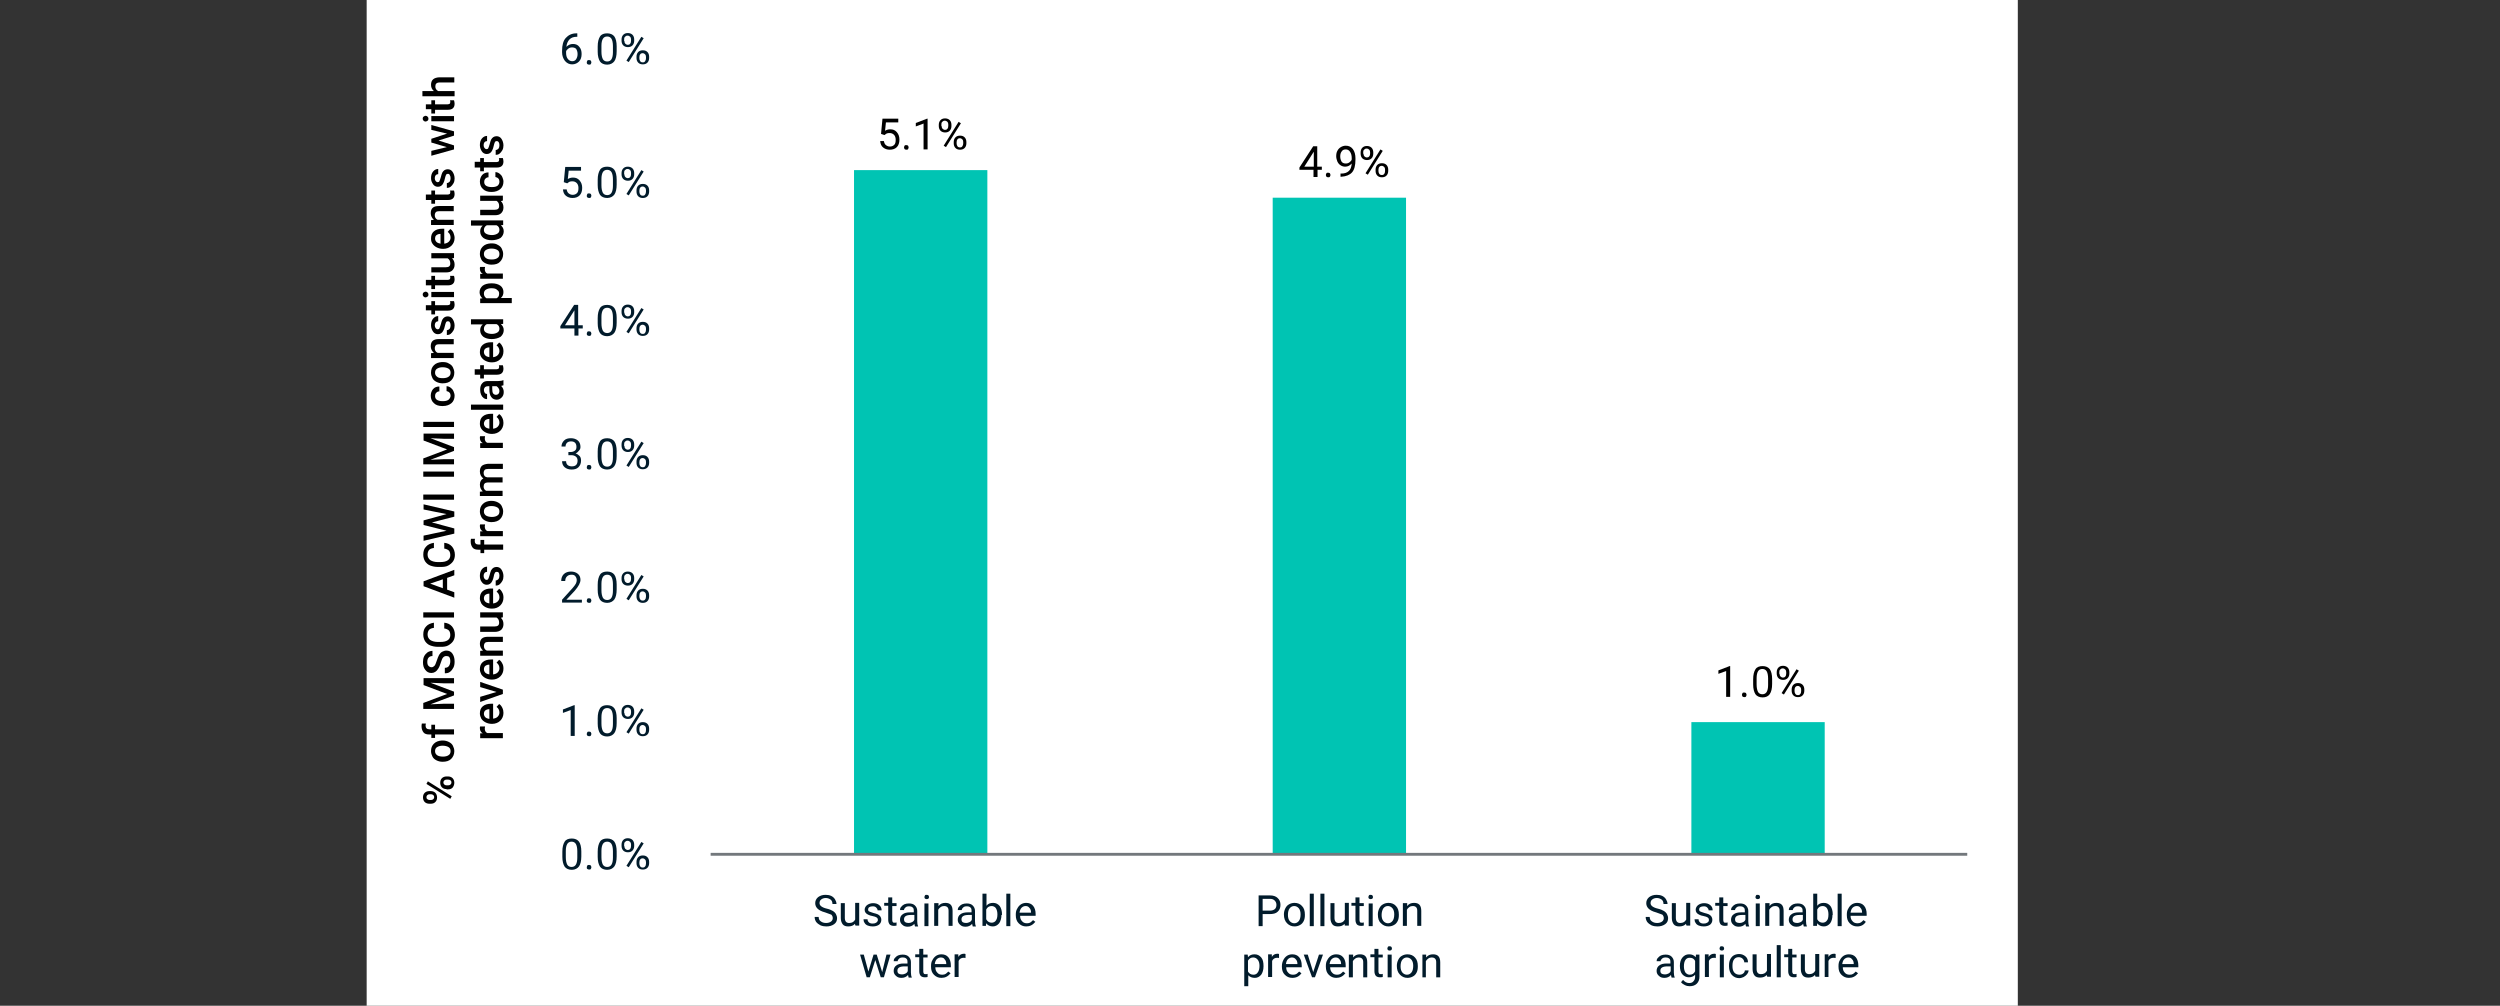 <?xml version="1.0" encoding="utf-8"?>
<!-- Generator: Adobe Illustrator 28.0.0, SVG Export Plug-In . SVG Version: 6.00 Build 0)  -->
<svg version="1.1" id="Layer_1" xmlns="http://www.w3.org/2000/svg" xmlns:xlink="http://www.w3.org/1999/xlink" x="0px" y="0px"
	 viewBox="0 0 870 350" style="enable-background:new 0 0 870 350;" xml:space="preserve">
<rect x="0" y="0" width="870" height="350" fill="#333333" stroke="none"/>
<style type="text/css">
	.st0{fill:#FFFFFF;}
	.st1{clip-path:url(#SVGID_00000026870892824924403080000002288379055479387816_);fill:#00C4B3;}
	
		.st2{clip-path:url(#SVGID_00000028297429472637735010000017948343741176607374_);fill:none;stroke:#73787C;stroke-linejoin:round;stroke-miterlimit:10;}
	.st3{clip-path:url(#SVGID_00000115480080874390008810000007753873796437052318_);}
	.st4{clip-path:url(#SVGID_00000123406557254501499130000003893145979223976076_);}
	.st5{clip-path:url(#SVGID_00000025409546735736011700000016990393322380098197_);}
	.st6{clip-path:url(#SVGID_00000021081947224139728260000017738652991564459659_);}
	.st7{fill:#011B2B;}
	.st8{clip-path:url(#SVGID_00000148624616371221940330000014154773934177262979_);}
	.st9{clip-path:url(#SVGID_00000118392923146370404570000005366068658612895153_);}
	.st10{clip-path:url(#SVGID_00000128455891702887507120000011219330306368308101_);}
	.st11{clip-path:url(#SVGID_00000111906489871877291930000016070928200969090978_);}
	.st12{clip-path:url(#SVGID_00000113320821357114100400000016634601083890288298_);}
	.st13{clip-path:url(#SVGID_00000129918597366017253870000010557802432922000817_);}
	.st14{clip-path:url(#SVGID_00000026858649105621567170000011470756790276260996_);}
	.st15{clip-path:url(#SVGID_00000026866035441860158580000005504390783929302922_);}
	.st16{clip-path:url(#SVGID_00000109000554621209588360000011134573389224640924_);}
	.st17{clip-path:url(#SVGID_00000106826863427576297110000004489567308480746656_);}
	.st18{clip-path:url(#SVGID_00000091730392774394254390000004127779236577302938_);}
	.st19{clip-path:url(#SVGID_00000042721047677371440230000003265917059070655378_);}
	.st20{clip-path:url(#SVGID_00000107552713831102467250000000544038975819928993_);}
	.st21{clip-path:url(#SVGID_00000021119335369780007110000018029678850794865855_);}
</style>
<g>
	<rect x="127.6" y="-1.3" class="st0" width="574.6" height="367.1"/>
</g>
<g>
	<defs>
		<rect id="SVGID_1_" x="246" y="17.6" width="438.7" height="280.2"/>
	</defs>
	<clipPath id="SVGID_00000170253738332342858580000000121549781815919530_">
		<use xlink:href="#SVGID_1_"  style="overflow:visible;"/>
	</clipPath>
	<path style="clip-path:url(#SVGID_00000170253738332342858580000000121549781815919530_);fill:#00C4B3;" d="M588.6,251.3h46.4v46
		h-46.4V251.3z M442.9,68.8h46.4v228.5h-46.4V68.8z M297.2,59.2h46.4v238.1h-46.4V59.2z"/>
</g>
<g>
	<defs>
		<rect id="SVGID_00000145756779150139664740000018149460830060876957_" x="127.5" y="-1.7" width="573.2" height="367.1"/>
	</defs>
	<clipPath id="SVGID_00000087393957678291225230000017136683440471196068_">
		<use xlink:href="#SVGID_00000145756779150139664740000018149460830060876957_"  style="overflow:visible;"/>
	</clipPath>
	
		<line style="clip-path:url(#SVGID_00000087393957678291225230000017136683440471196068_);fill:none;stroke:#73787C;stroke-linejoin:round;stroke-miterlimit:10;" x1="247.3" y1="297.3" x2="684.6" y2="297.3"/>
</g>
<g>
	<defs>
		<rect id="SVGID_00000143589741434152444820000004684623670857438859_" x="127.5" y="-1.7" width="573.2" height="367.1"/>
	</defs>
	<clipPath id="SVGID_00000117662543473784762570000013467922643965112476_">
		<use xlink:href="#SVGID_00000143589741434152444820000004684623670857438859_"  style="overflow:visible;"/>
	</clipPath>
	<g style="clip-path:url(#SVGID_00000117662543473784762570000013467922643965112476_);">
		<path d="M306.6,46.6l0.5-5.3h5.5v1.3h-4.3l-0.3,2.9c0.5-0.3,1.1-0.5,1.8-0.5c1,0,1.7,0.3,2.3,1s0.9,1.5,0.9,2.6
			c0,1.1-0.3,2-0.9,2.6c-0.6,0.6-1.4,0.9-2.5,0.9c-0.9,0-1.7-0.3-2.3-0.8s-0.9-1.2-1-2.2h1.3c0.1,0.6,0.3,1.1,0.7,1.4
			c0.4,0.3,0.8,0.5,1.4,0.5c0.6,0,1.1-0.2,1.5-0.6c0.4-0.4,0.5-1,0.5-1.8c0-0.7-0.2-1.3-0.6-1.7c-0.4-0.4-0.9-0.6-1.5-0.6
			c-0.6,0-1.1,0.1-1.4,0.4l-0.4,0.3L306.6,46.6z"/>
		<path d="M314.6,51.3c0-0.2,0.1-0.4,0.2-0.6c0.1-0.2,0.3-0.2,0.6-0.2s0.5,0.1,0.6,0.2c0.1,0.2,0.2,0.4,0.2,0.6
			c0,0.2-0.1,0.4-0.2,0.6c-0.1,0.2-0.4,0.2-0.6,0.2s-0.5-0.1-0.6-0.2C314.7,51.7,314.6,51.5,314.6,51.3z"/>
		<path d="M322.8,52h-1.4v-9l-2.7,1v-1.2l3.9-1.5h0.2V52z"/>
		<path d="M326.7,43.4c0-0.6,0.2-1.2,0.6-1.6c0.4-0.4,0.9-0.6,1.6-0.6c0.6,0,1.2,0.2,1.6,0.6c0.4,0.4,0.6,1,0.6,1.6v0.5
			c0,0.6-0.2,1.2-0.6,1.6s-0.9,0.6-1.6,0.6c-0.6,0-1.2-0.2-1.6-0.6s-0.6-1-0.6-1.6V43.4z M327.7,43.9c0,0.4,0.1,0.7,0.3,0.9
			s0.5,0.4,0.9,0.4c0.3,0,0.6-0.1,0.8-0.4c0.2-0.2,0.3-0.6,0.3-1v-0.5c0-0.4-0.1-0.7-0.3-0.9s-0.5-0.4-0.9-0.4s-0.6,0.1-0.9,0.4
			s-0.3,0.6-0.3,1V43.9z M329.2,51.2l-0.8-0.5l5.2-8.3l0.8,0.5L329.2,51.2z M331.9,49.4c0-0.6,0.2-1.2,0.6-1.6
			c0.4-0.4,0.9-0.6,1.6-0.6s1.2,0.2,1.6,0.6s0.6,1,0.6,1.6v0.5c0,0.6-0.2,1.2-0.6,1.6s-0.9,0.6-1.6,0.6s-1.2-0.2-1.6-0.6
			c-0.4-0.4-0.6-1-0.6-1.6V49.4z M332.9,49.9c0,0.4,0.1,0.7,0.3,1s0.5,0.4,0.9,0.4c0.4,0,0.6-0.1,0.8-0.4s0.3-0.6,0.3-1v-0.5
			c0-0.4-0.1-0.7-0.3-0.9c-0.2-0.2-0.5-0.4-0.9-0.4c-0.3,0-0.6,0.1-0.8,0.4c-0.2,0.2-0.3,0.6-0.3,1V49.9z"/>
	</g>
</g>
<g>
	<defs>
		<rect id="SVGID_00000155849201116463570900000015843467017675678399_" x="127.5" y="-1.7" width="573.2" height="367.1"/>
	</defs>
	<clipPath id="SVGID_00000070105373893566710630000017821063439635605942_">
		<use xlink:href="#SVGID_00000155849201116463570900000015843467017675678399_"  style="overflow:visible;"/>
	</clipPath>
	<g style="clip-path:url(#SVGID_00000070105373893566710630000017821063439635605942_);">
		<path d="M458.5,58h1.5v1.1h-1.5v2.5h-1.4v-2.5h-4.9v-0.8l4.8-7.4h1.4V58z M453.9,58h3.3v-5.2l-0.2,0.3L453.9,58z"/>
		<path d="M461.4,60.9c0-0.2,0.1-0.4,0.2-0.6c0.1-0.2,0.3-0.2,0.6-0.2s0.5,0.1,0.6,0.2c0.1,0.2,0.2,0.4,0.2,0.6
			c0,0.2-0.1,0.4-0.2,0.6c-0.1,0.2-0.4,0.2-0.6,0.2s-0.5-0.1-0.6-0.2C461.5,61.3,461.4,61.1,461.4,60.9z"/>
		<path d="M470.4,56.9c-0.3,0.3-0.6,0.6-1,0.8c-0.4,0.2-0.8,0.3-1.3,0.3c-0.6,0-1.2-0.2-1.6-0.5c-0.5-0.3-0.8-0.7-1.1-1.3
			c-0.2-0.5-0.4-1.2-0.4-1.8c0-0.7,0.1-1.4,0.4-1.9c0.3-0.6,0.7-1,1.2-1.3s1.1-0.5,1.7-0.5c1.1,0,1.9,0.4,2.5,1.2
			c0.6,0.8,0.9,1.9,0.9,3.2v0.4c0,2.1-0.4,3.6-1.2,4.5s-2.1,1.4-3.7,1.5h-0.3v-1.1h0.3c1.1,0,2-0.3,2.6-0.9
			C470,59,470.3,58.1,470.4,56.9z M468.3,56.9c0.5,0,0.9-0.1,1.3-0.4c0.4-0.3,0.7-0.6,0.8-1v-0.5c0-0.9-0.2-1.6-0.6-2.2
			s-0.9-0.8-1.5-0.8c-0.6,0-1.1,0.2-1.4,0.7c-0.4,0.5-0.5,1.1-0.5,1.8c0,0.7,0.2,1.3,0.5,1.8C467.2,56.7,467.7,56.9,468.3,56.9z"/>
		<path d="M473.5,53c0-0.6,0.2-1.2,0.6-1.6c0.4-0.4,0.9-0.6,1.6-0.6c0.6,0,1.2,0.2,1.6,0.6c0.4,0.4,0.6,1,0.6,1.6v0.5
			c0,0.6-0.2,1.2-0.6,1.6c-0.4,0.4-0.9,0.6-1.6,0.6c-0.6,0-1.2-0.2-1.6-0.6s-0.6-1-0.6-1.6V53z M474.5,53.5c0,0.4,0.1,0.7,0.3,0.9
			s0.5,0.4,0.9,0.4c0.3,0,0.6-0.1,0.8-0.4c0.2-0.2,0.3-0.6,0.3-1V53c0-0.4-0.1-0.7-0.3-0.9s-0.5-0.4-0.9-0.4s-0.6,0.1-0.9,0.4
			s-0.3,0.6-0.3,1V53.5z M476,60.8l-0.8-0.5l5.2-8.3l0.8,0.5L476,60.8z M478.7,59c0-0.6,0.2-1.2,0.6-1.6c0.4-0.4,0.9-0.6,1.6-0.6
			s1.2,0.2,1.6,0.6s0.6,1,0.6,1.6v0.5c0,0.6-0.2,1.2-0.6,1.6c-0.4,0.4-0.9,0.6-1.6,0.6s-1.2-0.2-1.6-0.6c-0.4-0.4-0.6-1-0.6-1.6V59z
			 M479.7,59.5c0,0.4,0.1,0.7,0.3,1s0.5,0.4,0.9,0.4c0.4,0,0.6-0.1,0.8-0.4c0.2-0.2,0.3-0.6,0.3-1V59c0-0.4-0.1-0.7-0.3-0.9
			c-0.2-0.2-0.5-0.4-0.9-0.4c-0.3,0-0.6,0.1-0.8,0.4c-0.2,0.2-0.3,0.6-0.3,1V59.5z"/>
	</g>
</g>
<g>
	<defs>
		<rect id="SVGID_00000109715506585080197740000014690218594997510075_" x="127.5" y="-1.7" width="573.2" height="367.1"/>
	</defs>
	<clipPath id="SVGID_00000165205201735357791160000010391056205021929615_">
		<use xlink:href="#SVGID_00000109715506585080197740000014690218594997510075_"  style="overflow:visible;"/>
	</clipPath>
	<g style="clip-path:url(#SVGID_00000165205201735357791160000010391056205021929615_);">
		<path d="M602.1,242.5h-1.4v-9l-2.7,1v-1.2l3.9-1.5h0.2V242.5z"/>
		<path d="M606.2,241.8c0-0.2,0.1-0.4,0.2-0.6c0.1-0.2,0.3-0.2,0.6-0.2s0.5,0.1,0.6,0.2c0.1,0.2,0.2,0.4,0.2,0.6
			c0,0.2-0.1,0.4-0.2,0.6c-0.1,0.2-0.4,0.2-0.6,0.2s-0.5-0.1-0.6-0.2C606.3,242.2,606.2,242,606.2,241.8z"/>
		<path d="M616.7,238c0,1.6-0.3,2.8-0.8,3.5c-0.5,0.8-1.4,1.2-2.5,1.2c-1.1,0-2-0.4-2.5-1.1c-0.5-0.8-0.8-1.9-0.8-3.4v-1.8
			c0-1.6,0.3-2.7,0.8-3.5s1.4-1.1,2.5-1.1c1.1,0,2,0.4,2.5,1.1c0.5,0.7,0.8,1.9,0.8,3.4V238z M615.3,236.1c0-1.1-0.2-2-0.5-2.5
			c-0.3-0.5-0.8-0.8-1.5-0.8c-0.7,0-1.2,0.3-1.5,0.8c-0.3,0.5-0.5,1.3-0.5,2.4v2.2c0,1.2,0.2,2,0.5,2.6c0.3,0.5,0.8,0.8,1.5,0.8
			c0.7,0,1.2-0.3,1.5-0.8c0.3-0.5,0.5-1.3,0.5-2.4V236.1z"/>
		<path d="M618.3,233.9c0-0.6,0.2-1.2,0.6-1.6c0.4-0.4,0.9-0.6,1.6-0.6c0.6,0,1.2,0.2,1.6,0.6c0.4,0.4,0.6,1,0.6,1.6v0.5
			c0,0.6-0.2,1.2-0.6,1.6c-0.4,0.4-0.9,0.6-1.6,0.6c-0.6,0-1.2-0.2-1.6-0.6c-0.4-0.4-0.6-1-0.6-1.6V233.9z M619.3,234.5
			c0,0.4,0.1,0.7,0.3,0.9c0.2,0.2,0.5,0.4,0.9,0.4c0.3,0,0.6-0.1,0.8-0.4c0.2-0.2,0.3-0.6,0.3-1v-0.5c0-0.4-0.1-0.7-0.3-0.9
			s-0.5-0.4-0.9-0.4s-0.6,0.1-0.9,0.4s-0.3,0.6-0.3,1V234.5z M620.8,241.7l-0.8-0.5l5.2-8.3l0.8,0.5L620.8,241.7z M623.5,239.9
			c0-0.6,0.2-1.2,0.6-1.6c0.4-0.4,0.9-0.6,1.6-0.6s1.2,0.2,1.6,0.6s0.6,1,0.6,1.6v0.5c0,0.6-0.2,1.2-0.6,1.6
			c-0.4,0.4-0.9,0.6-1.6,0.6s-1.2-0.2-1.6-0.6c-0.4-0.4-0.6-1-0.6-1.6V239.9z M624.5,240.5c0,0.4,0.1,0.7,0.3,1s0.5,0.4,0.9,0.4
			c0.4,0,0.6-0.1,0.8-0.4c0.2-0.2,0.3-0.6,0.3-1v-0.5c0-0.4-0.1-0.7-0.3-0.9c-0.2-0.2-0.5-0.4-0.9-0.4c-0.3,0-0.6,0.1-0.8,0.4
			c-0.2,0.2-0.3,0.6-0.3,1V240.5z"/>
	</g>
</g>
<g>
	<defs>
		<rect id="SVGID_00000135660088339030963440000007031126348210932352_" x="127.5" y="-1.7" width="573.2" height="367.1"/>
	</defs>
	<clipPath id="SVGID_00000159466257025371633560000017442084715812537525_">
		<use xlink:href="#SVGID_00000135660088339030963440000007031126348210932352_"  style="overflow:visible;"/>
	</clipPath>
	<g style="clip-path:url(#SVGID_00000159466257025371633560000017442084715812537525_);">
		<path class="st7" d="M202.3,298c0,1.6-0.3,2.8-0.8,3.5s-1.4,1.2-2.5,1.2c-1.1,0-2-0.4-2.5-1.1c-0.5-0.8-0.8-1.9-0.8-3.4v-1.8
			c0-1.6,0.3-2.7,0.8-3.5s1.4-1.1,2.5-1.1c1.1,0,2,0.4,2.5,1.1c0.5,0.7,0.8,1.9,0.8,3.4V298z M200.9,296.2c0-1.1-0.2-2-0.5-2.5
			c-0.3-0.5-0.8-0.8-1.5-0.8c-0.7,0-1.2,0.3-1.5,0.8c-0.3,0.5-0.5,1.3-0.5,2.4v2.2c0,1.2,0.2,2,0.5,2.6c0.3,0.5,0.8,0.8,1.5,0.8
			c0.7,0,1.2-0.3,1.5-0.8c0.3-0.5,0.5-1.3,0.5-2.4V296.2z"/>
		<path class="st7" d="M204.2,301.8c0-0.2,0.1-0.4,0.2-0.6c0.1-0.2,0.3-0.2,0.6-0.2s0.5,0.1,0.6,0.2c0.1,0.2,0.2,0.4,0.2,0.6
			c0,0.2-0.1,0.4-0.2,0.6c-0.1,0.2-0.4,0.2-0.6,0.2s-0.5-0.1-0.6-0.2C204.2,302.3,204.2,302.1,204.2,301.8z"/>
		<path class="st7" d="M214.6,298c0,1.6-0.3,2.8-0.8,3.5s-1.4,1.2-2.5,1.2c-1.1,0-2-0.4-2.5-1.1c-0.5-0.8-0.8-1.9-0.8-3.4v-1.8
			c0-1.6,0.3-2.7,0.8-3.5s1.4-1.1,2.5-1.1c1.1,0,2,0.4,2.5,1.1c0.5,0.7,0.8,1.9,0.8,3.4V298z M213.3,296.2c0-1.1-0.2-2-0.5-2.5
			c-0.3-0.5-0.8-0.8-1.5-0.8c-0.7,0-1.2,0.3-1.5,0.8c-0.3,0.5-0.5,1.3-0.5,2.4v2.2c0,1.2,0.2,2,0.5,2.6c0.3,0.5,0.8,0.8,1.5,0.8
			c0.7,0,1.2-0.3,1.5-0.8c0.3-0.5,0.5-1.3,0.5-2.4V296.2z"/>
		<path class="st7" d="M216.3,293.9c0-0.6,0.2-1.2,0.6-1.6c0.4-0.4,0.9-0.6,1.6-0.6c0.6,0,1.2,0.2,1.6,0.6c0.4,0.4,0.6,1,0.6,1.6
			v0.5c0,0.6-0.2,1.2-0.6,1.6c-0.4,0.4-0.9,0.6-1.6,0.6c-0.6,0-1.2-0.2-1.6-0.6c-0.4-0.4-0.6-1-0.6-1.6V293.9z M217.3,294.5
			c0,0.4,0.1,0.7,0.3,0.9c0.2,0.2,0.5,0.4,0.9,0.4c0.3,0,0.6-0.1,0.8-0.4c0.2-0.2,0.3-0.6,0.3-1v-0.5c0-0.4-0.1-0.7-0.3-0.9
			s-0.5-0.4-0.9-0.4s-0.6,0.1-0.9,0.4s-0.3,0.6-0.3,1V294.5z M218.8,301.8l-0.8-0.5l5.2-8.3l0.8,0.5L218.8,301.8z M221.5,299.9
			c0-0.6,0.2-1.2,0.6-1.6c0.4-0.4,0.9-0.6,1.6-0.6s1.2,0.2,1.6,0.6s0.6,1,0.6,1.6v0.5c0,0.6-0.2,1.2-0.6,1.6
			c-0.4,0.4-0.9,0.6-1.6,0.6s-1.2-0.2-1.6-0.6c-0.4-0.4-0.6-1-0.6-1.6V299.9z M222.5,300.5c0,0.4,0.1,0.7,0.3,1s0.5,0.4,0.9,0.4
			c0.4,0,0.6-0.1,0.8-0.4c0.2-0.2,0.3-0.6,0.3-1v-0.5c0-0.4-0.1-0.7-0.3-0.9c-0.2-0.2-0.5-0.4-0.9-0.4c-0.3,0-0.6,0.1-0.8,0.4
			c-0.2,0.2-0.3,0.6-0.3,1V300.5z"/>
	</g>
</g>
<g>
	<defs>
		<rect id="SVGID_00000144295934848118524740000006652620542222248833_" x="127.5" y="-1.7" width="573.2" height="367.1"/>
	</defs>
	<clipPath id="SVGID_00000041297198887013491930000008823072076718063267_">
		<use xlink:href="#SVGID_00000144295934848118524740000006652620542222248833_"  style="overflow:visible;"/>
	</clipPath>
	<g style="clip-path:url(#SVGID_00000041297198887013491930000008823072076718063267_);">
		<path class="st7" d="M200,256.1h-1.4v-9l-2.7,1v-1.2l3.9-1.5h0.2V256.1z"/>
		<path class="st7" d="M204.2,255.4c0-0.2,0.1-0.4,0.2-0.6c0.1-0.2,0.3-0.2,0.6-0.2s0.5,0.1,0.6,0.2c0.1,0.2,0.2,0.4,0.2,0.6
			c0,0.2-0.1,0.4-0.2,0.6c-0.1,0.2-0.4,0.2-0.6,0.2s-0.5-0.1-0.6-0.2C204.2,255.8,204.2,255.6,204.2,255.4z"/>
		<path class="st7" d="M214.6,251.6c0,1.6-0.3,2.8-0.8,3.5s-1.4,1.2-2.5,1.2c-1.1,0-2-0.4-2.5-1.1c-0.5-0.8-0.8-1.9-0.8-3.4V250
			c0-1.6,0.3-2.7,0.8-3.5s1.4-1.1,2.5-1.1c1.1,0,2,0.4,2.5,1.1c0.5,0.7,0.8,1.9,0.8,3.4V251.6z M213.3,249.7c0-1.1-0.2-2-0.5-2.5
			c-0.3-0.5-0.8-0.8-1.5-0.8c-0.7,0-1.2,0.3-1.5,0.8c-0.3,0.5-0.5,1.3-0.5,2.4v2.2c0,1.2,0.2,2,0.5,2.6c0.3,0.5,0.8,0.8,1.5,0.8
			c0.7,0,1.2-0.3,1.5-0.8c0.3-0.5,0.5-1.3,0.5-2.4V249.7z"/>
		<path class="st7" d="M216.3,247.5c0-0.6,0.2-1.2,0.6-1.6c0.4-0.4,0.9-0.6,1.6-0.6c0.6,0,1.2,0.2,1.6,0.6c0.4,0.4,0.6,1,0.6,1.6
			v0.5c0,0.6-0.2,1.2-0.6,1.6c-0.4,0.4-0.9,0.6-1.6,0.6c-0.6,0-1.2-0.2-1.6-0.6c-0.4-0.4-0.6-1-0.6-1.6V247.5z M217.3,248.1
			c0,0.4,0.1,0.7,0.3,0.9c0.2,0.2,0.5,0.4,0.9,0.4c0.3,0,0.6-0.1,0.8-0.4c0.2-0.2,0.3-0.6,0.3-1v-0.5c0-0.4-0.1-0.7-0.3-0.9
			s-0.5-0.4-0.9-0.4s-0.6,0.1-0.9,0.4s-0.3,0.6-0.3,1V248.1z M218.8,255.3l-0.8-0.5l5.2-8.3l0.8,0.5L218.8,255.3z M221.5,253.5
			c0-0.6,0.2-1.2,0.6-1.6c0.4-0.4,0.9-0.6,1.6-0.6s1.2,0.2,1.6,0.6s0.6,1,0.6,1.6v0.5c0,0.6-0.2,1.2-0.6,1.6
			c-0.4,0.4-0.9,0.6-1.6,0.6s-1.2-0.2-1.6-0.6c-0.4-0.4-0.6-1-0.6-1.6V253.5z M222.5,254.1c0,0.4,0.1,0.7,0.3,1s0.5,0.4,0.9,0.4
			c0.4,0,0.6-0.1,0.8-0.4c0.2-0.2,0.3-0.6,0.3-1v-0.5c0-0.4-0.1-0.7-0.3-0.9c-0.2-0.2-0.5-0.4-0.9-0.4c-0.3,0-0.6,0.1-0.8,0.4
			c-0.2,0.2-0.3,0.6-0.3,1V254.1z"/>
	</g>
</g>
<g>
	<defs>
		<rect id="SVGID_00000125575236025331297920000005413971992243394490_" x="127.5" y="-1.7" width="573.2" height="367.1"/>
	</defs>
	<clipPath id="SVGID_00000018917048155269569090000001847117476752476074_">
		<use xlink:href="#SVGID_00000125575236025331297920000005413971992243394490_"  style="overflow:visible;"/>
	</clipPath>
	<g style="clip-path:url(#SVGID_00000018917048155269569090000001847117476752476074_);">
		<path class="st7" d="M202.6,209.7h-7v-1l3.7-4.1c0.5-0.6,0.9-1.1,1.1-1.5c0.2-0.4,0.3-0.8,0.3-1.2c0-0.6-0.2-1-0.5-1.4
			s-0.8-0.5-1.3-0.5c-0.7,0-1.2,0.2-1.6,0.6c-0.4,0.4-0.6,0.9-0.6,1.6h-1.4c0-1,0.3-1.8,0.9-2.4c0.6-0.6,1.5-0.9,2.5-0.9
			c1,0,1.8,0.3,2.4,0.8c0.6,0.5,0.9,1.2,0.9,2.1c0,1-0.7,2.3-2,3.8l-2.9,3.1h5.4V209.7z"/>
		<path class="st7" d="M204.2,209c0-0.2,0.1-0.4,0.2-0.6c0.1-0.2,0.3-0.2,0.6-0.2s0.5,0.1,0.6,0.2c0.1,0.2,0.2,0.4,0.2,0.6
			c0,0.2-0.1,0.4-0.2,0.6c-0.1,0.2-0.4,0.2-0.6,0.2s-0.5-0.1-0.6-0.2C204.2,209.4,204.2,209.2,204.2,209z"/>
		<path class="st7" d="M214.6,205.1c0,1.6-0.3,2.8-0.8,3.5s-1.4,1.2-2.5,1.2c-1.1,0-2-0.4-2.5-1.1c-0.5-0.8-0.8-1.9-0.8-3.4v-1.8
			c0-1.6,0.3-2.7,0.8-3.5s1.4-1.1,2.5-1.1c1.1,0,2,0.4,2.5,1.1c0.5,0.7,0.8,1.9,0.8,3.4V205.1z M213.3,203.3c0-1.1-0.2-2-0.5-2.5
			c-0.3-0.5-0.8-0.8-1.5-0.8c-0.7,0-1.2,0.3-1.5,0.8c-0.3,0.5-0.5,1.3-0.5,2.4v2.2c0,1.2,0.2,2,0.5,2.6c0.3,0.5,0.8,0.8,1.5,0.8
			c0.7,0,1.2-0.3,1.5-0.8c0.3-0.5,0.5-1.3,0.5-2.4V203.3z"/>
		<path class="st7" d="M216.3,201.1c0-0.6,0.2-1.2,0.6-1.6c0.4-0.4,0.9-0.6,1.6-0.6c0.6,0,1.2,0.2,1.6,0.6c0.4,0.4,0.6,1,0.6,1.6
			v0.5c0,0.6-0.2,1.2-0.6,1.6c-0.4,0.4-0.9,0.6-1.6,0.6c-0.6,0-1.2-0.2-1.6-0.6c-0.4-0.4-0.6-1-0.6-1.6V201.1z M217.3,201.6
			c0,0.4,0.1,0.7,0.3,0.9c0.2,0.2,0.5,0.4,0.9,0.4c0.3,0,0.6-0.1,0.8-0.4c0.2-0.2,0.3-0.6,0.3-1v-0.5c0-0.4-0.1-0.7-0.3-0.9
			s-0.5-0.4-0.9-0.4s-0.6,0.1-0.9,0.4s-0.3,0.6-0.3,1V201.6z M218.8,208.9l-0.8-0.5l5.2-8.3l0.8,0.5L218.8,208.9z M221.5,207.1
			c0-0.6,0.2-1.2,0.6-1.6c0.4-0.4,0.9-0.6,1.6-0.6s1.2,0.2,1.6,0.6s0.6,1,0.6,1.6v0.5c0,0.6-0.2,1.2-0.6,1.6
			c-0.4,0.4-0.9,0.6-1.6,0.6s-1.2-0.2-1.6-0.6c-0.4-0.4-0.6-1-0.6-1.6V207.1z M222.5,207.6c0,0.4,0.1,0.7,0.3,1s0.5,0.4,0.9,0.4
			c0.4,0,0.6-0.1,0.8-0.4c0.2-0.2,0.3-0.6,0.3-1v-0.5c0-0.4-0.1-0.7-0.3-0.9c-0.2-0.2-0.5-0.4-0.9-0.4c-0.3,0-0.6,0.1-0.8,0.4
			c-0.2,0.2-0.3,0.6-0.3,1V207.6z"/>
	</g>
</g>
<g>
	<defs>
		<rect id="SVGID_00000022531029811178753430000011276884468786639289_" x="127.5" y="-1.7" width="573.2" height="367.1"/>
	</defs>
	<clipPath id="SVGID_00000102542458751585447570000002048804597704061835_">
		<use xlink:href="#SVGID_00000022531029811178753430000011276884468786639289_"  style="overflow:visible;"/>
	</clipPath>
	<g style="clip-path:url(#SVGID_00000102542458751585447570000002048804597704061835_);">
		<path class="st7" d="M197.6,157.3h1c0.6,0,1.1-0.2,1.5-0.5s0.5-0.8,0.5-1.3c0-1.2-0.6-1.9-1.9-1.9c-0.6,0-1.1,0.2-1.4,0.5
			s-0.5,0.8-0.5,1.3h-1.4c0-0.8,0.3-1.5,0.9-2.1s1.4-0.8,2.4-0.8c1,0,1.8,0.3,2.4,0.8s0.9,1.3,0.9,2.2c0,0.5-0.1,0.9-0.5,1.3
			c-0.3,0.4-0.7,0.8-1.2,1c0.6,0.2,1,0.5,1.4,0.9s0.5,1,0.5,1.6c0,1-0.3,1.7-0.9,2.3s-1.4,0.8-2.4,0.8s-1.8-0.3-2.4-0.8
			c-0.6-0.5-0.9-1.3-0.9-2.1h1.4c0,0.6,0.2,1,0.5,1.3s0.9,0.5,1.5,0.5c0.7,0,1.2-0.2,1.5-0.5s0.5-0.8,0.5-1.5c0-0.6-0.2-1.1-0.6-1.4
			s-0.9-0.5-1.6-0.5h-1V157.3z"/>
		<path class="st7" d="M204.2,162.6c0-0.2,0.1-0.4,0.2-0.6c0.1-0.2,0.3-0.2,0.6-0.2s0.5,0.1,0.6,0.2c0.1,0.2,0.2,0.4,0.2,0.6
			c0,0.2-0.1,0.4-0.2,0.6c-0.1,0.2-0.4,0.2-0.6,0.2s-0.5-0.1-0.6-0.2C204.2,163,204.2,162.8,204.2,162.6z"/>
		<path class="st7" d="M214.6,158.7c0,1.6-0.3,2.8-0.8,3.5s-1.4,1.2-2.5,1.2c-1.1,0-2-0.4-2.5-1.1c-0.5-0.8-0.8-1.9-0.8-3.4v-1.8
			c0-1.6,0.3-2.7,0.8-3.5s1.4-1.1,2.5-1.1c1.1,0,2,0.4,2.5,1.1s0.8,1.9,0.8,3.4V158.7z M213.3,156.9c0-1.1-0.2-2-0.5-2.5
			c-0.3-0.5-0.8-0.8-1.5-0.8c-0.7,0-1.2,0.3-1.5,0.8s-0.5,1.3-0.5,2.4v2.2c0,1.2,0.2,2,0.5,2.6c0.3,0.5,0.8,0.8,1.5,0.8
			c0.7,0,1.2-0.3,1.5-0.8s0.5-1.3,0.5-2.4V156.9z"/>
		<path class="st7" d="M216.3,154.6c0-0.6,0.2-1.2,0.6-1.6c0.4-0.4,0.9-0.6,1.6-0.6c0.6,0,1.2,0.2,1.6,0.6c0.4,0.4,0.6,1,0.6,1.6
			v0.5c0,0.6-0.2,1.2-0.6,1.6s-0.9,0.6-1.6,0.6c-0.6,0-1.2-0.2-1.6-0.6s-0.6-1-0.6-1.6V154.6z M217.3,155.2c0,0.4,0.1,0.7,0.3,0.9
			s0.5,0.4,0.9,0.4c0.3,0,0.6-0.1,0.8-0.4c0.2-0.2,0.3-0.6,0.3-1v-0.5c0-0.4-0.1-0.7-0.3-0.9s-0.5-0.4-0.9-0.4s-0.6,0.1-0.9,0.4
			s-0.3,0.6-0.3,1V155.2z M218.8,162.5L218,162l5.2-8.3l0.8,0.5L218.8,162.5z M221.5,160.6c0-0.6,0.2-1.2,0.6-1.6
			c0.4-0.4,0.9-0.6,1.6-0.6s1.2,0.2,1.6,0.6s0.6,1,0.6,1.6v0.5c0,0.6-0.2,1.2-0.6,1.6s-0.9,0.6-1.6,0.6s-1.2-0.2-1.6-0.6
			c-0.4-0.4-0.6-1-0.6-1.6V160.6z M222.5,161.2c0,0.4,0.1,0.7,0.3,1s0.5,0.4,0.9,0.4c0.4,0,0.6-0.1,0.8-0.4s0.3-0.6,0.3-1v-0.5
			c0-0.4-0.1-0.7-0.3-0.9c-0.2-0.2-0.5-0.4-0.9-0.4c-0.3,0-0.6,0.1-0.8,0.4c-0.2,0.2-0.3,0.6-0.3,1V161.2z"/>
	</g>
</g>
<g>
	<defs>
		<rect id="SVGID_00000183965306550549157040000009586433170774473609_" x="127.5" y="-1.7" width="573.2" height="367.1"/>
	</defs>
	<clipPath id="SVGID_00000057142373460032752950000009839924256488573609_">
		<use xlink:href="#SVGID_00000183965306550549157040000009586433170774473609_"  style="overflow:visible;"/>
	</clipPath>
	<g style="clip-path:url(#SVGID_00000057142373460032752950000009839924256488573609_);">
		<path class="st7" d="M201.3,113.2h1.5v1.1h-1.5v2.5h-1.4v-2.5h-4.9v-0.8l4.8-7.4h1.4V113.2z M196.6,113.2h3.3V108l-0.2,0.3
			L196.6,113.2z"/>
		<path class="st7" d="M204.2,116.1c0-0.2,0.1-0.4,0.2-0.6c0.1-0.2,0.3-0.2,0.6-0.2s0.5,0.1,0.6,0.2c0.1,0.2,0.2,0.4,0.2,0.6
			c0,0.2-0.1,0.4-0.2,0.6c-0.1,0.2-0.4,0.2-0.6,0.2s-0.5-0.1-0.6-0.2C204.2,116.5,204.2,116.3,204.2,116.1z"/>
		<path class="st7" d="M214.6,112.3c0,1.6-0.3,2.8-0.8,3.5s-1.4,1.2-2.5,1.2c-1.1,0-2-0.4-2.5-1.1c-0.5-0.8-0.8-1.9-0.8-3.4v-1.8
			c0-1.6,0.3-2.7,0.8-3.5s1.4-1.1,2.5-1.1c1.1,0,2,0.4,2.5,1.1s0.8,1.9,0.8,3.4V112.3z M213.3,110.4c0-1.1-0.2-2-0.5-2.5
			c-0.3-0.5-0.8-0.8-1.5-0.8c-0.7,0-1.2,0.3-1.5,0.8s-0.5,1.3-0.5,2.4v2.2c0,1.2,0.2,2,0.5,2.6c0.3,0.5,0.8,0.8,1.5,0.8
			c0.7,0,1.2-0.3,1.5-0.8s0.5-1.3,0.5-2.4V110.4z"/>
		<path class="st7" d="M216.3,108.2c0-0.6,0.2-1.2,0.6-1.6c0.4-0.4,0.9-0.6,1.6-0.6c0.6,0,1.2,0.2,1.6,0.6c0.4,0.4,0.6,1,0.6,1.6
			v0.5c0,0.6-0.2,1.2-0.6,1.6s-0.9,0.6-1.6,0.6c-0.6,0-1.2-0.2-1.6-0.6s-0.6-1-0.6-1.6V108.2z M217.3,108.8c0,0.4,0.1,0.7,0.3,0.9
			s0.5,0.4,0.9,0.4c0.3,0,0.6-0.1,0.8-0.4c0.2-0.2,0.3-0.6,0.3-1v-0.5c0-0.4-0.1-0.7-0.3-0.9s-0.5-0.4-0.9-0.4s-0.6,0.1-0.9,0.4
			s-0.3,0.6-0.3,1V108.8z M218.8,116l-0.8-0.5l5.2-8.3l0.8,0.5L218.8,116z M221.5,114.2c0-0.6,0.2-1.2,0.6-1.6
			c0.4-0.4,0.9-0.6,1.6-0.6s1.2,0.2,1.6,0.6s0.6,1,0.6,1.6v0.5c0,0.6-0.2,1.2-0.6,1.6s-0.9,0.6-1.6,0.6s-1.2-0.2-1.6-0.6
			c-0.4-0.4-0.6-1-0.6-1.6V114.2z M222.5,114.8c0,0.4,0.1,0.7,0.3,1s0.5,0.4,0.9,0.4c0.4,0,0.6-0.1,0.8-0.4s0.3-0.6,0.3-1v-0.5
			c0-0.4-0.1-0.7-0.3-0.9c-0.2-0.2-0.5-0.4-0.9-0.4c-0.3,0-0.6,0.1-0.8,0.4c-0.2,0.2-0.3,0.6-0.3,1V114.8z"/>
	</g>
</g>
<g>
	<defs>
		<rect id="SVGID_00000174566422499055634960000017330749671317171595_" x="127.5" y="-1.7" width="573.2" height="367.1"/>
	</defs>
	<clipPath id="SVGID_00000048494791166088336760000014884117066941671588_">
		<use xlink:href="#SVGID_00000174566422499055634960000017330749671317171595_"  style="overflow:visible;"/>
	</clipPath>
	<g style="clip-path:url(#SVGID_00000048494791166088336760000014884117066941671588_);">
		<path class="st7" d="M196.2,63.4l0.5-5.3h5.5v1.3h-4.3l-0.3,2.9c0.5-0.3,1.1-0.5,1.8-0.5c1,0,1.7,0.3,2.3,1s0.9,1.5,0.9,2.6
			c0,1.1-0.3,2-0.9,2.6c-0.6,0.6-1.4,0.9-2.5,0.9c-0.9,0-1.7-0.3-2.3-0.8s-0.9-1.2-1-2.2h1.3c0.1,0.6,0.3,1.1,0.7,1.4
			c0.4,0.3,0.8,0.5,1.4,0.5c0.6,0,1.1-0.2,1.5-0.6c0.4-0.4,0.5-1,0.5-1.8c0-0.7-0.2-1.3-0.6-1.7c-0.4-0.4-0.9-0.6-1.5-0.6
			c-0.6,0-1.1,0.1-1.4,0.4l-0.4,0.3L196.2,63.4z"/>
		<path class="st7" d="M204.2,68.1c0-0.2,0.1-0.4,0.2-0.6c0.1-0.2,0.3-0.2,0.6-0.2s0.5,0.1,0.6,0.2c0.1,0.2,0.2,0.4,0.2,0.6
			c0,0.2-0.1,0.4-0.2,0.6c-0.1,0.2-0.4,0.2-0.6,0.2s-0.5-0.1-0.6-0.2C204.2,68.5,204.2,68.3,204.2,68.1z"/>
		<path class="st7" d="M214.6,64.2c0,1.6-0.3,2.8-0.8,3.5s-1.4,1.2-2.5,1.2c-1.1,0-2-0.4-2.5-1.1c-0.5-0.8-0.8-1.9-0.8-3.4v-1.8
			c0-1.6,0.3-2.7,0.8-3.5s1.4-1.1,2.5-1.1c1.1,0,2,0.4,2.5,1.1s0.8,1.9,0.8,3.4V64.2z M213.3,62.4c0-1.1-0.2-2-0.5-2.5
			c-0.3-0.5-0.8-0.8-1.5-0.8c-0.7,0-1.2,0.3-1.5,0.8s-0.5,1.3-0.5,2.4v2.2c0,1.2,0.2,2,0.5,2.6c0.3,0.5,0.8,0.8,1.5,0.8
			c0.7,0,1.2-0.3,1.5-0.8s0.5-1.3,0.5-2.4V62.4z"/>
		<path class="st7" d="M216.3,60.2c0-0.6,0.2-1.2,0.6-1.6c0.4-0.4,0.9-0.6,1.6-0.6c0.6,0,1.2,0.2,1.6,0.6c0.4,0.4,0.6,1,0.6,1.6v0.5
			c0,0.6-0.2,1.2-0.6,1.6s-0.9,0.6-1.6,0.6c-0.6,0-1.2-0.2-1.6-0.6s-0.6-1-0.6-1.6V60.2z M217.3,60.7c0,0.4,0.1,0.7,0.3,0.9
			s0.5,0.4,0.9,0.4c0.3,0,0.6-0.1,0.8-0.4c0.2-0.2,0.3-0.6,0.3-1v-0.5c0-0.4-0.1-0.7-0.3-0.9s-0.5-0.4-0.9-0.4s-0.6,0.1-0.9,0.4
			s-0.3,0.6-0.3,1V60.7z M218.8,68l-0.8-0.5l5.2-8.3l0.8,0.5L218.8,68z M221.5,66.2c0-0.6,0.2-1.2,0.6-1.6c0.4-0.4,0.9-0.6,1.6-0.6
			s1.2,0.2,1.6,0.6s0.6,1,0.6,1.6v0.5c0,0.6-0.2,1.2-0.6,1.6s-0.9,0.6-1.6,0.6s-1.2-0.2-1.6-0.6c-0.4-0.4-0.6-1-0.6-1.6V66.2z
			 M222.5,66.7c0,0.4,0.1,0.7,0.3,1s0.5,0.4,0.9,0.4c0.4,0,0.6-0.1,0.8-0.4s0.3-0.6,0.3-1v-0.5c0-0.4-0.1-0.7-0.3-0.9
			c-0.2-0.2-0.5-0.4-0.9-0.4c-0.3,0-0.6,0.1-0.8,0.4c-0.2,0.2-0.3,0.6-0.3,1V66.7z"/>
	</g>
</g>
<g>
	<defs>
		<rect id="SVGID_00000179615792282582358560000001163826420422291624_" x="127.5" y="-1.7" width="573.2" height="367.1"/>
	</defs>
	<clipPath id="SVGID_00000096060715176973085930000015768138495022382726_">
		<use xlink:href="#SVGID_00000179615792282582358560000001163826420422291624_"  style="overflow:visible;"/>
	</clipPath>
	<g style="clip-path:url(#SVGID_00000096060715176973085930000015768138495022382726_);">
		<path class="st7" d="M200.9,11.7v1.1h-0.2c-1.1,0-1.9,0.3-2.5,0.9s-1,1.5-1.1,2.6c0.6-0.6,1.3-1,2.3-1c0.9,0,1.7,0.3,2.2,1
			c0.6,0.7,0.8,1.5,0.8,2.5c0,1.1-0.3,2-0.9,2.6s-1.4,1-2.4,1c-1,0-1.8-0.4-2.5-1.2c-0.6-0.8-1-1.8-1-3v-0.5c0-2,0.4-3.5,1.3-4.5
			s2.1-1.6,3.7-1.6H200.9z M199.1,16.5c-0.5,0-0.9,0.1-1.3,0.4s-0.7,0.6-0.8,1v0.5c0,0.9,0.2,1.6,0.6,2.1s0.9,0.8,1.5,0.8
			c0.6,0,1.1-0.2,1.4-0.7s0.5-1,0.5-1.8c0-0.7-0.2-1.3-0.5-1.8C200.2,16.7,199.7,16.5,199.1,16.5z"/>
		<path class="st7" d="M204.2,21.7c0-0.2,0.1-0.4,0.2-0.6c0.1-0.2,0.3-0.2,0.6-0.2s0.5,0.1,0.6,0.2c0.1,0.2,0.2,0.4,0.2,0.6
			c0,0.2-0.1,0.4-0.2,0.6c-0.1,0.2-0.4,0.2-0.6,0.2s-0.5-0.1-0.6-0.2C204.2,22.1,204.2,21.9,204.2,21.7z"/>
		<path class="st7" d="M214.6,17.8c0,1.6-0.3,2.8-0.8,3.5s-1.4,1.2-2.5,1.2c-1.1,0-2-0.4-2.5-1.1c-0.5-0.8-0.8-1.9-0.8-3.4v-1.8
			c0-1.6,0.3-2.7,0.8-3.5s1.4-1.1,2.5-1.1c1.1,0,2,0.4,2.5,1.1s0.8,1.9,0.8,3.4V17.8z M213.3,16c0-1.1-0.2-2-0.5-2.5
			c-0.3-0.5-0.8-0.8-1.5-0.8c-0.7,0-1.2,0.3-1.5,0.8s-0.5,1.3-0.5,2.4V18c0,1.2,0.2,2,0.5,2.6c0.3,0.5,0.8,0.8,1.5,0.8
			c0.7,0,1.2-0.3,1.5-0.8s0.5-1.3,0.5-2.4V16z"/>
		<path class="st7" d="M216.3,13.7c0-0.6,0.2-1.2,0.6-1.6c0.4-0.4,0.9-0.6,1.6-0.6c0.6,0,1.2,0.2,1.6,0.6c0.4,0.4,0.6,1,0.6,1.6v0.5
			c0,0.6-0.2,1.2-0.6,1.6s-0.9,0.6-1.6,0.6c-0.6,0-1.2-0.2-1.6-0.6s-0.6-1-0.6-1.6V13.7z M217.3,14.3c0,0.4,0.1,0.7,0.3,0.9
			s0.5,0.4,0.9,0.4c0.3,0,0.6-0.1,0.8-0.4c0.2-0.2,0.3-0.6,0.3-1v-0.5c0-0.4-0.1-0.7-0.3-0.9s-0.5-0.4-0.9-0.4s-0.6,0.1-0.9,0.4
			s-0.3,0.6-0.3,1V14.3z M218.8,21.6l-0.8-0.5l5.2-8.3l0.8,0.5L218.8,21.6z M221.5,19.7c0-0.6,0.2-1.2,0.6-1.6
			c0.4-0.4,0.9-0.6,1.6-0.6s1.2,0.2,1.6,0.6s0.6,1,0.6,1.6v0.5c0,0.6-0.2,1.2-0.6,1.6s-0.9,0.6-1.6,0.6s-1.2-0.2-1.6-0.6
			c-0.4-0.4-0.6-1-0.6-1.6V19.7z M222.5,20.3c0,0.4,0.1,0.7,0.3,1s0.5,0.4,0.9,0.4c0.4,0,0.6-0.1,0.8-0.4s0.3-0.6,0.3-1v-0.5
			c0-0.4-0.1-0.7-0.3-0.9c-0.2-0.2-0.5-0.4-0.9-0.4c-0.3,0-0.6,0.1-0.8,0.4c-0.2,0.2-0.3,0.6-0.3,1V20.3z"/>
	</g>
</g>
<g>
	<defs>
		<rect id="SVGID_00000119805323668732821270000014026445229153437332_" x="127.5" y="-1.7" width="573.2" height="367.1"/>
	</defs>
	<clipPath id="SVGID_00000084508444310265195870000006148631928153703599_">
		<use xlink:href="#SVGID_00000119805323668732821270000014026445229153437332_"  style="overflow:visible;"/>
	</clipPath>
	<g style="clip-path:url(#SVGID_00000084508444310265195870000006148631928153703599_);">
		<path class="st7" d="M287.1,317.5c-1.2-0.3-2.1-0.8-2.6-1.3c-0.5-0.5-0.8-1.1-0.8-1.9c0-0.8,0.3-1.5,1-2.1
			c0.7-0.5,1.5-0.8,2.6-0.8c0.7,0,1.4,0.1,2,0.4c0.6,0.3,1,0.7,1.3,1.2c0.3,0.5,0.5,1,0.5,1.6h-1.4c0-0.6-0.2-1.2-0.6-1.5
			s-1-0.6-1.7-0.6c-0.7,0-1.2,0.2-1.6,0.5c-0.4,0.3-0.6,0.7-0.6,1.3c0,0.4,0.2,0.8,0.6,1.1s1,0.6,1.9,0.8c0.9,0.2,1.6,0.5,2.1,0.8
			c0.5,0.3,0.9,0.7,1.1,1.1c0.2,0.4,0.4,0.9,0.4,1.4c0,0.9-0.3,1.6-1,2.1c-0.7,0.5-1.6,0.8-2.7,0.8c-0.7,0-1.4-0.1-2.1-0.4
			c-0.6-0.3-1.1-0.7-1.5-1.2c-0.3-0.5-0.5-1-0.5-1.7h1.4c0,0.6,0.2,1.2,0.7,1.5c0.5,0.4,1.1,0.6,1.9,0.6c0.7,0,1.3-0.2,1.7-0.5
			s0.6-0.7,0.6-1.2s-0.2-0.9-0.5-1.2C288.7,318.1,288,317.8,287.1,317.5z"/>
		<path class="st7" d="M297.5,321.5c-0.5,0.6-1.3,0.9-2.3,0.9c-0.8,0-1.5-0.2-1.9-0.7c-0.4-0.5-0.7-1.2-0.7-2.2v-5.2h1.4v5.1
			c0,1.2,0.5,1.8,1.5,1.8c1,0,1.7-0.4,2.1-1.2v-5.8h1.4v7.9h-1.3L297.5,321.5z"/>
		<path class="st7" d="M305.5,320.2c0-0.4-0.1-0.7-0.4-0.9c-0.3-0.2-0.8-0.4-1.4-0.5c-0.7-0.1-1.2-0.3-1.6-0.5
			c-0.4-0.2-0.7-0.4-0.9-0.7s-0.3-0.6-0.3-1c0-0.6,0.3-1.2,0.8-1.6c0.5-0.4,1.3-0.7,2.1-0.7c0.9,0,1.6,0.2,2.2,0.7
			c0.6,0.5,0.8,1.1,0.8,1.8h-1.4c0-0.4-0.2-0.7-0.5-1c-0.3-0.3-0.7-0.4-1.2-0.4c-0.5,0-0.9,0.1-1.2,0.3s-0.4,0.5-0.4,0.8
			c0,0.3,0.1,0.6,0.4,0.7s0.7,0.3,1.4,0.5c0.7,0.2,1.2,0.3,1.6,0.5s0.7,0.5,0.9,0.8c0.2,0.3,0.3,0.7,0.3,1.1c0,0.7-0.3,1.3-0.8,1.7
			c-0.6,0.4-1.3,0.6-2.2,0.6c-0.6,0-1.2-0.1-1.7-0.3s-0.9-0.5-1.1-0.9c-0.3-0.4-0.4-0.8-0.4-1.3h1.4c0,0.5,0.2,0.8,0.5,1.1
			c0.3,0.3,0.8,0.4,1.3,0.4c0.5,0,0.9-0.1,1.2-0.3C305.3,320.8,305.5,320.5,305.5,320.2z"/>
		<path class="st7" d="M310.5,312.4v1.9h1.5v1h-1.5v4.9c0,0.3,0.1,0.6,0.2,0.7c0.1,0.2,0.4,0.2,0.7,0.2c0.2,0,0.4,0,0.6-0.1v1.1
			c-0.4,0.1-0.7,0.1-1,0.1c-0.6,0-1.1-0.2-1.4-0.5c-0.3-0.4-0.5-0.9-0.5-1.6v-4.9h-1.4v-1h1.4v-1.9H310.5z"/>
		<path class="st7" d="M318.4,322.3c-0.1-0.2-0.1-0.4-0.2-0.8c-0.6,0.7-1.4,1-2.3,1c-0.8,0-1.4-0.2-1.9-0.7c-0.5-0.4-0.8-1-0.8-1.7
			c0-0.8,0.3-1.5,0.9-1.9c0.6-0.5,1.5-0.7,2.6-0.7h1.3v-0.6c0-0.5-0.1-0.9-0.4-1.1c-0.3-0.3-0.7-0.4-1.3-0.4c-0.5,0-0.9,0.1-1.2,0.4
			s-0.5,0.5-0.5,0.9h-1.4c0-0.4,0.1-0.8,0.4-1.1c0.3-0.4,0.7-0.7,1.1-0.9c0.5-0.2,1-0.3,1.6-0.3c0.9,0,1.6,0.2,2.1,0.7
			c0.5,0.5,0.8,1.1,0.8,1.9v3.6c0,0.7,0.1,1.3,0.3,1.7v0.1H318.4z M316.2,321.2c0.4,0,0.8-0.1,1.2-0.3s0.7-0.5,0.8-0.9v-1.6h-1.1
			c-1.7,0-2.5,0.5-2.5,1.5c0,0.4,0.1,0.8,0.4,1S315.7,321.2,316.2,321.2z"/>
		<path class="st7" d="M321.7,312.2c0-0.2,0.1-0.4,0.2-0.6c0.1-0.2,0.3-0.2,0.6-0.2s0.5,0.1,0.6,0.2c0.1,0.2,0.2,0.3,0.2,0.6
			c0,0.2-0.1,0.4-0.2,0.5s-0.3,0.2-0.6,0.2s-0.5-0.1-0.6-0.2C321.8,312.6,321.7,312.5,321.7,312.2z M323.1,322.3h-1.4v-7.9h1.4
			V322.3z"/>
		<path class="st7" d="M326.6,314.3l0,1c0.6-0.8,1.4-1.1,2.4-1.1c1.7,0,2.5,0.9,2.5,2.8v5.2h-1.4V317c0-0.6-0.1-1-0.4-1.3
			c-0.3-0.3-0.7-0.4-1.2-0.4c-0.4,0-0.8,0.1-1.2,0.4s-0.6,0.5-0.8,0.9v5.6h-1.4v-7.9H326.6z"/>
		<path class="st7" d="M338.5,322.3c-0.1-0.2-0.1-0.4-0.2-0.8c-0.6,0.7-1.4,1-2.3,1c-0.8,0-1.4-0.2-1.9-0.7c-0.5-0.4-0.8-1-0.8-1.7
			c0-0.8,0.3-1.5,0.9-1.9c0.6-0.5,1.5-0.7,2.6-0.7h1.3v-0.6c0-0.5-0.1-0.9-0.4-1.1c-0.3-0.3-0.7-0.4-1.3-0.4c-0.5,0-0.9,0.1-1.2,0.4
			s-0.5,0.5-0.5,0.9h-1.4c0-0.4,0.1-0.8,0.4-1.1c0.3-0.4,0.7-0.7,1.1-0.9c0.5-0.2,1-0.3,1.6-0.3c0.9,0,1.6,0.2,2.1,0.7
			c0.5,0.5,0.8,1.1,0.8,1.9v3.6c0,0.7,0.1,1.3,0.3,1.7v0.1H338.5z M336.2,321.2c0.4,0,0.8-0.1,1.2-0.3s0.7-0.5,0.8-0.9v-1.6h-1.1
			c-1.7,0-2.5,0.5-2.5,1.5c0,0.4,0.1,0.8,0.4,1S335.8,321.2,336.2,321.2z"/>
		<path class="st7" d="M348.5,318.4c0,1.2-0.3,2.2-0.8,2.9c-0.6,0.7-1.3,1.1-2.2,1.1c-1,0-1.8-0.4-2.3-1.1l-0.1,0.9h-1.2V311h1.4
			v4.2c0.5-0.7,1.3-1,2.3-1s1.7,0.4,2.3,1.1c0.5,0.7,0.8,1.7,0.8,3V318.4z M347.1,318.2c0-0.9-0.2-1.6-0.5-2.1s-0.9-0.8-1.5-0.8
			c-0.9,0-1.5,0.4-1.9,1.2v3.4c0.4,0.8,1.1,1.2,1.9,1.2c0.6,0,1.2-0.3,1.5-0.8S347.1,319.3,347.1,318.2z"/>
		<path class="st7" d="M351.6,322.3h-1.4V311h1.4V322.3z"/>
		<path class="st7" d="M357.1,322.4c-1.1,0-1.9-0.4-2.6-1.1c-0.7-0.7-1-1.6-1-2.8v-0.2c0-0.8,0.1-1.5,0.5-2.1
			c0.3-0.6,0.7-1.1,1.3-1.5c0.5-0.3,1.1-0.5,1.8-0.5c1,0,1.8,0.3,2.4,1s0.9,1.7,0.9,2.9v0.6h-5.4c0,0.8,0.2,1.4,0.7,1.9
			c0.4,0.5,1,0.7,1.7,0.7c0.5,0,0.9-0.1,1.2-0.3s0.6-0.5,0.9-0.8l0.8,0.6C359.4,321.9,358.4,322.4,357.1,322.4z M356.9,315.3
			c-0.5,0-1,0.2-1.4,0.6c-0.4,0.4-0.6,1-0.7,1.7h4v-0.1c0-0.7-0.2-1.2-0.6-1.6C357.9,315.5,357.5,315.3,356.9,315.3z"/>
	</g>
</g>
<g>
	<defs>
		<rect id="SVGID_00000137817745968707151740000008380757396046907014_" x="127.5" y="-1.7" width="573.2" height="367.1"/>
	</defs>
	<clipPath id="SVGID_00000062884983438878243680000008848702556491627453_">
		<use xlink:href="#SVGID_00000137817745968707151740000008380757396046907014_"  style="overflow:visible;"/>
	</clipPath>
	<g style="clip-path:url(#SVGID_00000062884983438878243680000008848702556491627453_);">
		<path class="st7" d="M307,338.3l1.5-6.1h1.4l-2.3,7.9h-1.1l-1.9-6l-1.9,6h-1.1l-2.3-7.9h1.3l1.6,5.9l1.8-5.9h1.1L307,338.3z"/>
		<path class="st7" d="M316.2,340.1c-0.1-0.2-0.1-0.4-0.2-0.8c-0.6,0.7-1.4,1-2.3,1c-0.8,0-1.4-0.2-1.9-0.7c-0.5-0.4-0.8-1-0.8-1.7
			c0-0.8,0.3-1.5,0.9-1.9c0.6-0.5,1.5-0.7,2.6-0.7h1.3v-0.6c0-0.5-0.1-0.9-0.4-1.1c-0.3-0.3-0.7-0.4-1.3-0.4c-0.5,0-0.9,0.1-1.2,0.4
			s-0.5,0.5-0.5,0.9h-1.4c0-0.4,0.1-0.8,0.4-1.1c0.3-0.4,0.7-0.7,1.1-0.9c0.5-0.2,1-0.3,1.6-0.3c0.9,0,1.6,0.2,2.1,0.7
			c0.5,0.5,0.8,1.1,0.8,1.9v3.6c0,0.7,0.1,1.3,0.3,1.7v0.1H316.2z M313.9,339.1c0.4,0,0.8-0.1,1.2-0.3s0.7-0.5,0.8-0.9v-1.6h-1.1
			c-1.7,0-2.5,0.5-2.5,1.5c0,0.4,0.1,0.8,0.4,1S313.5,339.1,313.9,339.1z"/>
		<path class="st7" d="M321.3,330.3v1.9h1.5v1h-1.5v4.9c0,0.3,0.1,0.6,0.2,0.7c0.1,0.2,0.4,0.2,0.7,0.2c0.2,0,0.4,0,0.6-0.1v1.1
			c-0.4,0.1-0.7,0.1-1,0.1c-0.6,0-1.1-0.2-1.4-0.5c-0.3-0.4-0.5-0.9-0.5-1.6v-4.9h-1.4v-1h1.4v-1.9H321.3z"/>
		<path class="st7" d="M327.6,340.3c-1.1,0-1.9-0.4-2.6-1.1c-0.7-0.7-1-1.6-1-2.8v-0.2c0-0.8,0.1-1.5,0.5-2.1
			c0.3-0.6,0.7-1.1,1.3-1.5c0.5-0.3,1.1-0.5,1.8-0.5c1,0,1.8,0.3,2.4,1s0.9,1.7,0.9,2.9v0.6h-5.4c0,0.8,0.2,1.4,0.7,1.9
			c0.4,0.5,1,0.7,1.7,0.7c0.5,0,0.9-0.1,1.2-0.3s0.6-0.5,0.9-0.8l0.8,0.6C329.9,339.8,328.9,340.3,327.6,340.3z M327.4,333.2
			c-0.5,0-1,0.2-1.4,0.6c-0.4,0.4-0.6,1-0.7,1.7h4v-0.1c0-0.7-0.2-1.2-0.6-1.6C328.5,333.4,328,333.2,327.4,333.2z"/>
		<path class="st7" d="M336.1,333.4c-0.2,0-0.4-0.1-0.7-0.1c-0.9,0-1.5,0.4-1.8,1.1v5.6h-1.4v-7.9h1.3l0,0.9
			c0.4-0.7,1.1-1.1,1.9-1.1c0.3,0,0.5,0,0.6,0.1V333.4z"/>
	</g>
</g>
<g>
	<defs>
		<rect id="SVGID_00000140719937017664598840000016036269056892140991_" x="127.5" y="-1.7" width="573.2" height="367.1"/>
	</defs>
	<clipPath id="SVGID_00000057848201198560221250000009033421552727808930_">
		<use xlink:href="#SVGID_00000140719937017664598840000016036269056892140991_"  style="overflow:visible;"/>
	</clipPath>
	<g style="clip-path:url(#SVGID_00000057848201198560221250000009033421552727808930_);">
		<path class="st7" d="M439.4,318.1v4.2H438v-10.7h3.9c1.2,0,2.1,0.3,2.7,0.9c0.7,0.6,1,1.4,1,2.4c0,1-0.3,1.8-1,2.4
			c-0.6,0.6-1.6,0.8-2.8,0.8H439.4z M439.4,316.9h2.5c0.8,0,1.3-0.2,1.7-0.5s0.6-0.9,0.6-1.5c0-0.6-0.2-1.1-0.6-1.5
			s-0.9-0.6-1.6-0.6h-2.6V316.9z"/>
		<path class="st7" d="M446.8,318.2c0-0.8,0.2-1.5,0.5-2.1c0.3-0.6,0.7-1.1,1.3-1.4c0.5-0.3,1.2-0.5,1.9-0.5c1.1,0,2,0.4,2.6,1.1
			c0.7,0.7,1,1.7,1,3v0.1c0,0.8-0.1,1.5-0.4,2.1c-0.3,0.6-0.7,1.1-1.3,1.4c-0.5,0.3-1.2,0.5-1.9,0.5c-1.1,0-1.9-0.4-2.6-1.1
			C447.2,320.6,446.8,319.6,446.8,318.2L446.8,318.2z M448.2,318.4c0,0.9,0.2,1.6,0.6,2.1c0.4,0.5,1,0.8,1.6,0.8
			c0.7,0,1.2-0.3,1.6-0.8c0.4-0.5,0.6-1.3,0.6-2.3c0-0.9-0.2-1.6-0.6-2.1c-0.4-0.5-1-0.8-1.6-0.8c-0.7,0-1.2,0.3-1.6,0.8
			C448.4,316.6,448.2,317.4,448.2,318.4z"/>
		<path class="st7" d="M457.2,322.3h-1.4V311h1.4V322.3z"/>
		<path class="st7" d="M460.9,322.3h-1.4V311h1.4V322.3z"/>
		<path class="st7" d="M467.9,321.5c-0.5,0.6-1.3,0.9-2.3,0.9c-0.8,0-1.5-0.2-1.9-0.7c-0.4-0.5-0.7-1.2-0.7-2.2v-5.2h1.4v5.1
			c0,1.2,0.5,1.8,1.5,1.8c1,0,1.7-0.4,2.1-1.2v-5.8h1.4v7.9H468L467.9,321.5z"/>
		<path class="st7" d="M473.1,312.4v1.9h1.5v1h-1.5v4.9c0,0.3,0.1,0.6,0.2,0.7c0.1,0.2,0.4,0.2,0.7,0.2c0.2,0,0.4,0,0.6-0.1v1.1
			c-0.4,0.1-0.7,0.1-1,0.1c-0.6,0-1.1-0.2-1.4-0.5c-0.3-0.4-0.5-0.9-0.5-1.6v-4.9h-1.4v-1h1.4v-1.9H473.1z"/>
		<path class="st7" d="M476.2,312.2c0-0.2,0.1-0.4,0.2-0.6c0.1-0.2,0.3-0.2,0.6-0.2s0.5,0.1,0.6,0.2c0.1,0.2,0.2,0.3,0.2,0.6
			c0,0.2-0.1,0.4-0.2,0.5s-0.3,0.2-0.6,0.2s-0.5-0.1-0.6-0.2C476.3,312.6,476.2,312.5,476.2,312.2z M477.7,322.3h-1.4v-7.9h1.4
			V322.3z"/>
		<path class="st7" d="M479.5,318.2c0-0.8,0.2-1.5,0.5-2.1c0.3-0.6,0.7-1.1,1.3-1.4c0.5-0.3,1.2-0.5,1.9-0.5c1.1,0,2,0.4,2.6,1.1
			c0.7,0.7,1,1.7,1,3v0.1c0,0.8-0.1,1.5-0.4,2.1c-0.3,0.6-0.7,1.1-1.3,1.4c-0.5,0.3-1.2,0.5-1.9,0.5c-1.1,0-1.9-0.4-2.6-1.1
			C479.8,320.6,479.5,319.6,479.5,318.2L479.5,318.2z M480.8,318.4c0,0.9,0.2,1.6,0.6,2.1c0.4,0.5,1,0.8,1.6,0.8
			c0.7,0,1.2-0.3,1.6-0.8c0.4-0.5,0.6-1.3,0.6-2.3c0-0.9-0.2-1.6-0.6-2.1c-0.4-0.5-1-0.8-1.6-0.8c-0.7,0-1.2,0.3-1.6,0.8
			C481.1,316.6,480.8,317.4,480.8,318.4z"/>
		<path class="st7" d="M489.7,314.3l0,1c0.6-0.8,1.4-1.1,2.4-1.1c1.7,0,2.5,0.9,2.5,2.8v5.2h-1.4V317c0-0.6-0.1-1-0.4-1.3
			c-0.3-0.3-0.7-0.4-1.2-0.4c-0.4,0-0.8,0.1-1.2,0.4s-0.6,0.5-0.8,0.9v5.6h-1.4v-7.9H489.7z"/>
	</g>
</g>
<g>
	<defs>
		<rect id="SVGID_00000093855311089870442270000018093361563557102477_" x="127.5" y="-1.7" width="573.2" height="367.1"/>
	</defs>
	<clipPath id="SVGID_00000078736234103266034810000005749549916495793304_">
		<use xlink:href="#SVGID_00000093855311089870442270000018093361563557102477_"  style="overflow:visible;"/>
	</clipPath>
	<g style="clip-path:url(#SVGID_00000078736234103266034810000005749549916495793304_);">
		<path class="st7" d="M439.7,336.3c0,1.2-0.3,2.2-0.8,2.9c-0.6,0.7-1.3,1.1-2.2,1.1c-1,0-1.7-0.3-2.3-0.9v3.8H433v-11h1.2l0.1,0.9
			c0.6-0.7,1.3-1,2.3-1c1,0,1.7,0.4,2.3,1.1c0.6,0.7,0.8,1.7,0.8,3V336.3z M438.3,336.1c0-0.9-0.2-1.6-0.6-2.1s-0.9-0.8-1.6-0.8
			c-0.8,0-1.4,0.4-1.8,1.1v3.8c0.4,0.7,1,1.1,1.9,1.1c0.7,0,1.2-0.3,1.5-0.8C438.1,337.9,438.3,337.1,438.3,336.1z"/>
		<path class="st7" d="M445.2,333.4c-0.2,0-0.4-0.1-0.7-0.1c-0.9,0-1.5,0.4-1.8,1.1v5.6h-1.4v-7.9h1.3l0,0.9
			c0.4-0.7,1.1-1.1,1.9-1.1c0.3,0,0.5,0,0.6,0.1V333.4z"/>
		<path class="st7" d="M449.7,340.3c-1.1,0-1.9-0.4-2.6-1.1c-0.7-0.7-1-1.6-1-2.8v-0.2c0-0.8,0.2-1.5,0.5-2.1
			c0.3-0.6,0.7-1.1,1.3-1.5c0.5-0.3,1.1-0.5,1.8-0.5c1,0,1.8,0.3,2.4,1s0.9,1.7,0.9,2.9v0.6h-5.4c0,0.8,0.2,1.4,0.7,1.9
			c0.4,0.5,1,0.7,1.7,0.7c0.5,0,0.9-0.1,1.2-0.3c0.3-0.2,0.6-0.5,0.9-0.8l0.8,0.6C452.1,339.8,451.1,340.3,449.7,340.3z
			 M449.6,333.2c-0.5,0-1,0.2-1.4,0.6c-0.4,0.4-0.6,1-0.7,1.7h4v-0.1c0-0.7-0.2-1.2-0.6-1.6C450.6,333.4,450.1,333.2,449.6,333.2z"
			/>
		<path class="st7" d="M457,338.3l2-6.1h1.4l-2.8,7.9h-1l-2.9-7.9h1.4L457,338.3z"/>
		<path class="st7" d="M465,340.3c-1.1,0-1.9-0.4-2.6-1.1c-0.7-0.7-1-1.6-1-2.8v-0.2c0-0.8,0.1-1.5,0.5-2.1c0.3-0.6,0.7-1.1,1.3-1.5
			c0.5-0.3,1.1-0.5,1.8-0.5c1,0,1.8,0.3,2.4,1s0.9,1.7,0.9,2.9v0.6h-5.4c0,0.8,0.2,1.4,0.7,1.9c0.4,0.5,1,0.7,1.7,0.7
			c0.5,0,0.9-0.1,1.2-0.3c0.3-0.2,0.6-0.5,0.9-0.8l0.8,0.6C467.3,339.8,466.3,340.3,465,340.3z M464.8,333.2c-0.5,0-1,0.2-1.4,0.6
			c-0.4,0.4-0.6,1-0.7,1.7h4v-0.1c0-0.7-0.2-1.2-0.6-1.6C465.8,333.4,465.4,333.2,464.8,333.2z"/>
		<path class="st7" d="M470.9,332.2l0,1c0.6-0.8,1.4-1.1,2.4-1.1c1.7,0,2.5,0.9,2.5,2.8v5.2h-1.4v-5.2c0-0.6-0.1-1-0.4-1.3
			c-0.3-0.3-0.7-0.4-1.2-0.4c-0.4,0-0.8,0.1-1.2,0.4s-0.6,0.5-0.8,0.9v5.6h-1.4v-7.9H470.9z"/>
		<path class="st7" d="M479.7,330.3v1.9h1.5v1h-1.5v4.9c0,0.3,0.1,0.6,0.2,0.7c0.1,0.2,0.4,0.2,0.7,0.2c0.2,0,0.4,0,0.6-0.1v1.1
			c-0.4,0.1-0.7,0.1-1,0.1c-0.6,0-1.1-0.2-1.4-0.5c-0.3-0.4-0.5-0.9-0.5-1.6v-4.9h-1.4v-1h1.4v-1.9H479.7z"/>
		<path class="st7" d="M482.8,330.1c0-0.2,0.1-0.4,0.2-0.6c0.1-0.2,0.3-0.2,0.6-0.2s0.5,0.1,0.6,0.2c0.1,0.2,0.2,0.3,0.2,0.6
			c0,0.2-0.1,0.4-0.2,0.5s-0.3,0.2-0.6,0.2s-0.5-0.1-0.6-0.2C482.9,330.5,482.8,330.3,482.8,330.1z M484.3,340.1h-1.4v-7.9h1.4
			V340.1z"/>
		<path class="st7" d="M486.1,336.1c0-0.8,0.2-1.5,0.5-2.1c0.3-0.6,0.7-1.1,1.3-1.4c0.5-0.3,1.2-0.5,1.9-0.5c1.1,0,2,0.4,2.6,1.1
			c0.7,0.7,1,1.7,1,3v0.1c0,0.8-0.1,1.5-0.4,2.1c-0.3,0.6-0.7,1.1-1.3,1.4c-0.5,0.3-1.2,0.5-1.9,0.5c-1.1,0-1.9-0.4-2.6-1.1
			C486.4,338.4,486.1,337.4,486.1,336.1L486.1,336.1z M487.4,336.3c0,0.9,0.2,1.6,0.6,2.1c0.4,0.5,1,0.8,1.6,0.8
			c0.7,0,1.2-0.3,1.6-0.8c0.4-0.5,0.6-1.3,0.6-2.3c0-0.9-0.2-1.6-0.6-2.1c-0.4-0.5-1-0.8-1.6-0.8c-0.7,0-1.2,0.3-1.6,0.8
			C487.6,334.5,487.4,335.3,487.4,336.3z"/>
		<path class="st7" d="M496.3,332.2l0,1c0.6-0.8,1.4-1.1,2.4-1.1c1.7,0,2.5,0.9,2.5,2.8v5.2h-1.4v-5.2c0-0.6-0.1-1-0.4-1.3
			c-0.3-0.3-0.7-0.4-1.2-0.4c-0.4,0-0.8,0.1-1.2,0.4s-0.6,0.5-0.8,0.9v5.6H495v-7.9H496.3z"/>
	</g>
</g>
<g>
	<defs>
		<rect id="SVGID_00000078017512246262345330000008916649280770995641_" x="127.5" y="-1.7" width="573.2" height="367.1"/>
	</defs>
	<clipPath id="SVGID_00000107558874531196107110000015506491141610273709_">
		<use xlink:href="#SVGID_00000078017512246262345330000008916649280770995641_"  style="overflow:visible;"/>
	</clipPath>
	<g style="clip-path:url(#SVGID_00000107558874531196107110000015506491141610273709_);">
		<path class="st7" d="M576.3,317.5c-1.2-0.3-2.1-0.8-2.6-1.3c-0.5-0.5-0.8-1.1-0.8-1.9c0-0.8,0.3-1.5,1-2.1
			c0.7-0.5,1.5-0.8,2.6-0.8c0.7,0,1.4,0.1,2,0.4c0.6,0.3,1,0.7,1.3,1.2c0.3,0.5,0.5,1,0.5,1.6h-1.4c0-0.6-0.2-1.2-0.6-1.5
			s-1-0.6-1.7-0.6c-0.7,0-1.2,0.2-1.6,0.5c-0.4,0.3-0.6,0.7-0.6,1.3c0,0.4,0.2,0.8,0.6,1.1c0.4,0.3,1,0.6,1.9,0.8
			c0.9,0.2,1.6,0.5,2.1,0.8c0.5,0.3,0.9,0.7,1.1,1.1c0.2,0.4,0.4,0.9,0.4,1.4c0,0.9-0.3,1.6-1,2.1c-0.7,0.5-1.6,0.8-2.7,0.8
			c-0.7,0-1.4-0.1-2.1-0.4c-0.6-0.3-1.1-0.7-1.5-1.2c-0.3-0.5-0.5-1-0.5-1.7h1.4c0,0.6,0.2,1.2,0.7,1.5c0.5,0.4,1.1,0.6,1.9,0.6
			c0.7,0,1.3-0.2,1.7-0.5s0.6-0.7,0.6-1.2s-0.2-0.9-0.5-1.2C577.9,318.1,577.2,317.8,576.3,317.5z"/>
		<path class="st7" d="M586.7,321.5c-0.5,0.6-1.3,0.9-2.3,0.9c-0.8,0-1.5-0.2-1.9-0.7c-0.4-0.5-0.7-1.2-0.7-2.2v-5.2h1.4v5.1
			c0,1.2,0.5,1.8,1.5,1.8c1,0,1.7-0.4,2.1-1.2v-5.8h1.4v7.9h-1.3L586.7,321.5z"/>
		<path class="st7" d="M594.7,320.2c0-0.4-0.1-0.7-0.4-0.9c-0.3-0.2-0.8-0.4-1.4-0.5c-0.7-0.1-1.2-0.3-1.6-0.5
			c-0.4-0.2-0.7-0.4-0.9-0.7c-0.2-0.3-0.3-0.6-0.3-1c0-0.6,0.3-1.2,0.8-1.6c0.5-0.4,1.3-0.7,2.1-0.7c0.9,0,1.6,0.2,2.2,0.7
			c0.6,0.5,0.8,1.1,0.8,1.8h-1.4c0-0.4-0.2-0.7-0.5-1c-0.3-0.3-0.7-0.4-1.2-0.4c-0.5,0-0.9,0.1-1.2,0.3s-0.4,0.5-0.4,0.8
			c0,0.3,0.1,0.6,0.4,0.7s0.7,0.3,1.4,0.5c0.7,0.2,1.2,0.3,1.6,0.5s0.7,0.5,0.9,0.8c0.2,0.3,0.3,0.7,0.3,1.1c0,0.7-0.3,1.3-0.8,1.7
			c-0.6,0.4-1.3,0.6-2.2,0.6c-0.6,0-1.2-0.1-1.7-0.3s-0.9-0.5-1.1-0.9c-0.3-0.4-0.4-0.8-0.4-1.3h1.4c0,0.5,0.2,0.8,0.5,1.1
			c0.3,0.3,0.8,0.4,1.3,0.4c0.5,0,0.9-0.1,1.2-0.3C594.6,320.8,594.7,320.5,594.7,320.2z"/>
		<path class="st7" d="M599.7,312.4v1.9h1.5v1h-1.5v4.9c0,0.3,0.1,0.6,0.2,0.7c0.1,0.2,0.4,0.2,0.7,0.2c0.2,0,0.4,0,0.6-0.1v1.1
			c-0.4,0.1-0.7,0.1-1,0.1c-0.6,0-1.1-0.2-1.4-0.5c-0.3-0.4-0.5-0.9-0.5-1.6v-4.9h-1.4v-1h1.4v-1.9H599.7z"/>
		<path class="st7" d="M607.6,322.3c-0.1-0.2-0.1-0.4-0.2-0.8c-0.6,0.7-1.4,1-2.3,1c-0.8,0-1.4-0.2-1.9-0.7c-0.5-0.4-0.8-1-0.8-1.7
			c0-0.8,0.3-1.5,0.9-1.9c0.6-0.5,1.5-0.7,2.6-0.7h1.3v-0.6c0-0.5-0.1-0.9-0.4-1.1c-0.3-0.3-0.7-0.4-1.3-0.4c-0.5,0-0.9,0.1-1.2,0.4
			s-0.5,0.5-0.5,0.9h-1.4c0-0.4,0.1-0.8,0.4-1.1c0.3-0.4,0.7-0.7,1.1-0.9c0.5-0.2,1-0.3,1.6-0.3c0.9,0,1.6,0.2,2.1,0.7
			c0.5,0.5,0.8,1.1,0.8,1.9v3.6c0,0.7,0.1,1.3,0.3,1.7v0.1H607.6z M605.4,321.2c0.4,0,0.8-0.1,1.2-0.3s0.7-0.5,0.8-0.9v-1.6h-1.1
			c-1.7,0-2.5,0.5-2.5,1.5c0,0.4,0.1,0.8,0.4,1S604.9,321.2,605.4,321.2z"/>
		<path class="st7" d="M610.9,312.2c0-0.2,0.1-0.4,0.2-0.6c0.1-0.2,0.3-0.2,0.6-0.2s0.5,0.1,0.6,0.2c0.1,0.2,0.2,0.3,0.2,0.6
			c0,0.2-0.1,0.4-0.2,0.5s-0.3,0.2-0.6,0.2s-0.5-0.1-0.6-0.2C611,312.6,610.9,312.5,610.9,312.2z M612.4,322.3H611v-7.9h1.4V322.3z"
			/>
		<path class="st7" d="M615.8,314.3l0,1c0.6-0.8,1.4-1.1,2.4-1.1c1.7,0,2.5,0.9,2.5,2.8v5.2h-1.4V317c0-0.6-0.1-1-0.4-1.3
			c-0.3-0.3-0.7-0.4-1.2-0.4c-0.4,0-0.8,0.1-1.2,0.4s-0.6,0.5-0.8,0.9v5.6h-1.4v-7.9H615.8z"/>
		<path class="st7" d="M627.7,322.3c-0.1-0.2-0.1-0.4-0.2-0.8c-0.6,0.7-1.4,1-2.3,1c-0.8,0-1.4-0.2-1.9-0.7c-0.5-0.4-0.8-1-0.8-1.7
			c0-0.8,0.3-1.5,0.9-1.9c0.6-0.5,1.5-0.7,2.6-0.7h1.3v-0.6c0-0.5-0.1-0.9-0.4-1.1c-0.3-0.3-0.7-0.4-1.3-0.4c-0.5,0-0.9,0.1-1.2,0.4
			s-0.5,0.5-0.5,0.9h-1.4c0-0.4,0.1-0.8,0.4-1.1c0.3-0.4,0.7-0.7,1.1-0.9c0.5-0.2,1-0.3,1.6-0.3c0.9,0,1.6,0.2,2.1,0.7
			c0.5,0.5,0.8,1.1,0.8,1.9v3.6c0,0.7,0.1,1.3,0.3,1.7v0.1H627.7z M625.4,321.2c0.4,0,0.8-0.1,1.2-0.3s0.7-0.5,0.8-0.9v-1.6h-1.1
			c-1.7,0-2.5,0.5-2.5,1.5c0,0.4,0.1,0.8,0.4,1S625,321.2,625.4,321.2z"/>
		<path class="st7" d="M637.7,318.4c0,1.2-0.3,2.2-0.8,2.9c-0.6,0.7-1.3,1.1-2.2,1.1c-1,0-1.8-0.4-2.3-1.1l-0.1,0.9H631V311h1.4v4.2
			c0.5-0.7,1.3-1,2.3-1s1.7,0.4,2.3,1.1c0.5,0.7,0.8,1.7,0.8,3V318.4z M636.3,318.2c0-0.9-0.2-1.6-0.5-2.1s-0.9-0.8-1.5-0.8
			c-0.9,0-1.5,0.4-1.9,1.2v3.4c0.4,0.8,1.1,1.2,1.9,1.2c0.6,0,1.2-0.3,1.5-0.8C636.1,320,636.3,319.3,636.3,318.2z"/>
		<path class="st7" d="M640.9,322.3h-1.4V311h1.4V322.3z"/>
		<path class="st7" d="M646.3,322.4c-1.1,0-1.9-0.4-2.6-1.1c-0.7-0.7-1-1.6-1-2.8v-0.2c0-0.8,0.1-1.5,0.5-2.1
			c0.3-0.6,0.7-1.1,1.3-1.5c0.5-0.3,1.1-0.5,1.8-0.5c1,0,1.8,0.3,2.4,1s0.9,1.7,0.9,2.9v0.6H644c0,0.8,0.2,1.4,0.7,1.9
			c0.4,0.5,1,0.7,1.7,0.7c0.5,0,0.9-0.1,1.2-0.3c0.3-0.2,0.6-0.5,0.9-0.8l0.8,0.6C648.6,321.9,647.6,322.4,646.3,322.4z
			 M646.1,315.3c-0.5,0-1,0.2-1.4,0.6c-0.4,0.4-0.6,1-0.7,1.7h4v-0.1c0-0.7-0.2-1.2-0.6-1.6C647.2,315.5,646.7,315.3,646.1,315.3z"
			/>
	</g>
</g>
<g>
	<defs>
		<rect id="SVGID_00000065775561407894109250000000911008185772674205_" x="127.5" y="-1.7" width="573.2" height="367.1"/>
	</defs>
	<clipPath id="SVGID_00000133512607151541688450000010813013329891035578_">
		<use xlink:href="#SVGID_00000065775561407894109250000000911008185772674205_"  style="overflow:visible;"/>
	</clipPath>
	<g style="clip-path:url(#SVGID_00000133512607151541688450000010813013329891035578_);">
		<path class="st7" d="M581.7,340.1c-0.1-0.2-0.1-0.4-0.2-0.8c-0.6,0.7-1.4,1-2.3,1c-0.8,0-1.4-0.2-1.9-0.7c-0.5-0.4-0.8-1-0.8-1.7
			c0-0.8,0.3-1.5,0.9-1.9c0.6-0.5,1.5-0.7,2.6-0.7h1.3v-0.6c0-0.5-0.1-0.9-0.4-1.1c-0.3-0.3-0.7-0.4-1.3-0.4c-0.5,0-0.9,0.1-1.2,0.4
			s-0.5,0.5-0.5,0.9h-1.4c0-0.4,0.1-0.8,0.4-1.1c0.3-0.4,0.7-0.7,1.1-0.9c0.5-0.2,1-0.3,1.6-0.3c0.9,0,1.6,0.2,2.1,0.7
			c0.5,0.5,0.8,1.1,0.8,1.9v3.6c0,0.7,0.1,1.3,0.3,1.7v0.1H581.7z M579.4,339.1c0.4,0,0.8-0.1,1.2-0.3s0.7-0.5,0.8-0.9v-1.6h-1.1
			c-1.7,0-2.5,0.5-2.5,1.5c0,0.4,0.1,0.8,0.4,1S579,339.1,579.4,339.1z"/>
		<path class="st7" d="M584.6,336.1c0-1.2,0.3-2.2,0.9-2.9c0.6-0.7,1.3-1.1,2.3-1.1c1,0,1.7,0.3,2.3,1l0.1-0.9h1.2v7.7
			c0,1-0.3,1.8-0.9,2.4c-0.6,0.6-1.4,0.9-2.5,0.9c-0.6,0-1.1-0.1-1.7-0.4s-1-0.6-1.3-1l0.7-0.8c0.6,0.7,1.3,1.1,2.1,1.1
			c0.7,0,1.2-0.2,1.5-0.6c0.4-0.4,0.6-0.9,0.6-1.6v-0.7c-0.5,0.6-1.3,0.9-2.2,0.9c-0.9,0-1.7-0.4-2.3-1.1
			C584.9,338.4,584.6,337.4,584.6,336.1z M586,336.3c0,0.9,0.2,1.6,0.5,2.1c0.4,0.5,0.9,0.8,1.5,0.8c0.9,0,1.5-0.4,1.9-1.2v-3.6
			c-0.4-0.8-1-1.1-1.9-1.1c-0.7,0-1.2,0.3-1.5,0.8S586,335.2,586,336.3z"/>
		<path class="st7" d="M597.2,333.4c-0.2,0-0.4-0.1-0.7-0.1c-0.9,0-1.5,0.4-1.8,1.1v5.6h-1.4v-7.9h1.3l0,0.9
			c0.4-0.7,1.1-1.1,1.9-1.1c0.3,0,0.5,0,0.6,0.1V333.4z"/>
		<path class="st7" d="M598.4,330.1c0-0.2,0.1-0.4,0.2-0.6c0.1-0.2,0.3-0.2,0.6-0.2s0.5,0.1,0.6,0.2c0.1,0.2,0.2,0.3,0.2,0.6
			c0,0.2-0.1,0.4-0.2,0.5s-0.3,0.2-0.6,0.2s-0.5-0.1-0.6-0.2C598.5,330.5,598.4,330.3,598.4,330.1z M599.9,340.1h-1.4v-7.9h1.4
			V340.1z"/>
		<path class="st7" d="M605.3,339.2c0.5,0,0.9-0.1,1.3-0.4s0.6-0.7,0.6-1.1h1.3c0,0.5-0.2,0.9-0.5,1.3s-0.7,0.7-1.2,1
			c-0.5,0.2-1,0.4-1.5,0.4c-1.1,0-1.9-0.4-2.6-1.1c-0.6-0.7-1-1.7-1-3V336c0-0.8,0.1-1.5,0.4-2.1c0.3-0.6,0.7-1.1,1.2-1.4
			c0.5-0.3,1.2-0.5,1.9-0.5c0.9,0,1.6,0.3,2.2,0.8c0.6,0.5,0.9,1.2,0.9,2.1h-1.3c0-0.5-0.2-0.9-0.6-1.3c-0.3-0.3-0.8-0.5-1.3-0.5
			c-0.7,0-1.2,0.2-1.6,0.7c-0.4,0.5-0.6,1.2-0.6,2.2v0.3c0,0.9,0.2,1.6,0.6,2.1S604.6,339.2,605.3,339.2z"/>
		<path class="st7" d="M614.8,339.3c-0.5,0.6-1.3,0.9-2.3,0.9c-0.8,0-1.5-0.2-1.9-0.7c-0.4-0.5-0.7-1.2-0.7-2.2v-5.2h1.4v5.1
			c0,1.2,0.5,1.8,1.5,1.8c1,0,1.7-0.4,2.1-1.2v-5.8h1.4v7.9h-1.3L614.8,339.3z"/>
		<path class="st7" d="M619.7,340.1h-1.4v-11.2h1.4V340.1z"/>
		<path class="st7" d="M623.7,330.3v1.9h1.5v1h-1.5v4.9c0,0.3,0.1,0.6,0.2,0.7c0.1,0.2,0.4,0.2,0.7,0.2c0.2,0,0.4,0,0.6-0.1v1.1
			c-0.4,0.1-0.7,0.1-1,0.1c-0.6,0-1.1-0.2-1.4-0.5c-0.3-0.4-0.5-0.9-0.5-1.6v-4.9h-1.4v-1h1.4v-1.9H623.7z"/>
		<path class="st7" d="M631.6,339.3c-0.5,0.6-1.3,0.9-2.3,0.9c-0.8,0-1.5-0.2-1.9-0.7c-0.4-0.5-0.7-1.2-0.7-2.2v-5.2h1.4v5.1
			c0,1.2,0.5,1.8,1.5,1.8c1,0,1.7-0.4,2.1-1.2v-5.8h1.4v7.9h-1.3L631.6,339.3z"/>
		<path class="st7" d="M638.8,333.4c-0.2,0-0.4-0.1-0.7-0.1c-0.9,0-1.5,0.4-1.8,1.1v5.6H635v-7.9h1.3l0,0.9c0.4-0.7,1.1-1.1,1.9-1.1
			c0.3,0,0.5,0,0.6,0.1V333.4z"/>
		<path class="st7" d="M643.4,340.3c-1.1,0-1.9-0.4-2.6-1.1c-0.7-0.7-1-1.6-1-2.8v-0.2c0-0.8,0.1-1.5,0.5-2.1
			c0.3-0.6,0.7-1.1,1.3-1.5c0.5-0.3,1.1-0.5,1.8-0.5c1,0,1.8,0.3,2.4,1s0.9,1.7,0.9,2.9v0.6h-5.4c0,0.8,0.2,1.4,0.7,1.9
			c0.4,0.5,1,0.7,1.7,0.7c0.5,0,0.9-0.1,1.2-0.3c0.3-0.2,0.6-0.5,0.9-0.8l0.8,0.6C645.7,339.8,644.7,340.3,643.4,340.3z
			 M643.2,333.2c-0.5,0-1,0.2-1.4,0.6c-0.4,0.4-0.6,1-0.7,1.7h4v-0.1c0-0.7-0.2-1.2-0.6-1.6C644.2,333.4,643.8,333.2,643.2,333.2z"
			/>
	</g>
</g>
<g>
	<defs>
		<rect id="SVGID_00000175287802987748553760000007519597699743697800_" x="127.5" y="-1.7" width="573.2" height="367.1"/>
	</defs>
	<clipPath id="SVGID_00000103232272876822562260000016116318063658346384_">
		<use xlink:href="#SVGID_00000175287802987748553760000007519597699743697800_"  style="overflow:visible;"/>
	</clipPath>
	<g style="clip-path:url(#SVGID_00000103232272876822562260000016116318063658346384_);">
		<path d="M149.4,279.7c-0.6,0-1.2-0.2-1.6-0.6c-0.4-0.4-0.6-1-0.6-1.6c0-0.7,0.2-1.2,0.6-1.6c0.4-0.4,1-0.6,1.6-0.6h0.5
			c0.6,0,1.2,0.2,1.6,0.6c0.4,0.4,0.6,1,0.6,1.6c0,0.7-0.2,1.2-0.6,1.6c-0.4,0.4-0.9,0.6-1.6,0.6H149.4z M150,278.4
			c0.3,0,0.6-0.1,0.8-0.3c0.2-0.2,0.3-0.4,0.3-0.7c0-0.3-0.1-0.5-0.3-0.7c-0.2-0.2-0.5-0.3-0.8-0.3h-0.5c-0.3,0-0.6,0.1-0.8,0.3
			c-0.2,0.2-0.3,0.4-0.3,0.7c0,0.3,0.1,0.6,0.3,0.7c0.2,0.2,0.5,0.3,0.8,0.3H150z M157.2,277.1l-0.5,0.9l-8.3-5.2l0.5-0.9
			L157.2,277.1z M155.4,274.6c-0.7,0-1.2-0.2-1.6-0.6s-0.6-1-0.6-1.6c0-0.7,0.2-1.2,0.6-1.6c0.4-0.4,1-0.6,1.6-0.6h0.5
			c0.6,0,1.2,0.2,1.6,0.6c0.4,0.4,0.6,1,0.6,1.6s-0.2,1.2-0.6,1.7c-0.4,0.4-0.9,0.6-1.6,0.6H155.4z M156,273.3
			c0.3,0,0.6-0.1,0.8-0.3c0.2-0.2,0.3-0.4,0.3-0.7c0-0.3-0.1-0.6-0.3-0.7c-0.2-0.2-0.5-0.3-0.9-0.3h-0.5c-0.3,0-0.6,0.1-0.8,0.3
			s-0.3,0.4-0.3,0.7c0,0.3,0.1,0.5,0.3,0.7c0.2,0.2,0.5,0.3,0.8,0.3H156z"/>
		<path d="M154,265.1c-0.8,0-1.5-0.2-2.1-0.5c-0.6-0.3-1.1-0.7-1.4-1.3s-0.5-1.2-0.5-1.9c0-1.1,0.3-1.9,1-2.6c0.7-0.7,1.6-1,2.7-1.1
			l0.4,0c0.8,0,1.5,0.2,2.1,0.5c0.6,0.3,1.1,0.7,1.4,1.3c0.3,0.6,0.5,1.2,0.5,1.9c0,1.1-0.4,2-1.1,2.7
			C156.3,264.8,155.3,265.1,154,265.1L154,265.1z M154.2,263.3c0.8,0,1.5-0.2,1.9-0.5c0.5-0.3,0.7-0.8,0.7-1.4
			c0-0.6-0.2-1.1-0.7-1.4c-0.5-0.3-1.2-0.5-2.1-0.5c-0.8,0-1.4,0.2-1.9,0.5c-0.5,0.3-0.7,0.8-0.7,1.4c0,0.6,0.2,1,0.7,1.4
			C152.5,263.1,153.2,263.3,154.2,263.3z"/>
		<path d="M158,255.6h-6.6v1.2h-1.3v-1.2h-0.7c-0.9,0-1.6-0.2-2-0.7s-0.7-1.2-0.7-2.1c0-0.3,0-0.6,0.1-1l1.4,0
			c0,0.2-0.1,0.4-0.1,0.7c0,0.8,0.4,1.3,1.3,1.3h0.7v-1.6h1.3v1.6h6.6V255.6z"/>
		<path d="M147.4,244.6l8.2-3.1l-8.2-3.1V236H158v1.8h-3.5l-4.7-0.2l8.2,3.1v1.3l-8.2,3.1l4.7-0.2h3.5v1.8h-10.7V244.6z"/>
		<path d="M155.3,228.3c-0.5,0-0.8,0.2-1.1,0.5c-0.3,0.3-0.5,0.9-0.8,1.8s-0.5,1.5-0.9,2.1c-0.6,1-1.4,1.5-2.4,1.5
			c-0.9,0-1.6-0.4-2.1-1.1c-0.6-0.7-0.8-1.6-0.8-2.7c0-0.7,0.1-1.4,0.4-2s0.7-1,1.2-1.4c0.5-0.3,1.1-0.5,1.7-0.5v1.8
			c-0.6,0-1,0.2-1.3,0.5c-0.3,0.3-0.5,0.8-0.5,1.5c0,0.6,0.1,1.1,0.4,1.4c0.3,0.3,0.6,0.5,1.1,0.5c0.4,0,0.7-0.2,1-0.5
			s0.5-1,0.8-1.8s0.5-1.5,0.8-2c0.3-0.5,0.7-0.9,1.1-1.1c0.4-0.2,0.9-0.4,1.4-0.4c0.9,0,1.6,0.3,2.1,1c0.5,0.7,0.8,1.6,0.8,2.8
			c0,0.8-0.1,1.5-0.4,2.1c-0.3,0.6-0.7,1.1-1.2,1.5c-0.5,0.4-1.1,0.5-1.8,0.5v-1.9c0.6,0,1.1-0.2,1.4-0.6c0.3-0.4,0.5-1,0.5-1.7
			c0-0.6-0.1-1.1-0.4-1.5C156.1,228.4,155.7,228.3,155.3,228.3z"/>
		<path d="M154.6,216.7c1.1,0.1,2,0.5,2.7,1.3c0.6,0.7,1,1.7,1,2.9c0,0.8-0.2,1.6-0.6,2.2c-0.4,0.6-1,1.1-1.7,1.5s-1.6,0.5-2.6,0.5
			h-1c-1,0-1.9-0.2-2.7-0.5s-1.4-0.9-1.8-1.5c-0.4-0.7-0.6-1.4-0.6-2.3c0-1.2,0.3-2.1,1-2.8c0.6-0.7,1.5-1.1,2.7-1.3v1.8
			c-0.8,0.1-1.3,0.3-1.7,0.7c-0.3,0.4-0.5,0.9-0.5,1.6c0,0.8,0.3,1.4,0.9,1.9c0.6,0.4,1.5,0.7,2.6,0.7h0.9c1.2,0,2-0.2,2.6-0.6
			c0.6-0.4,0.9-1,0.9-1.8c0-0.7-0.2-1.3-0.5-1.6s-0.9-0.6-1.6-0.7V216.7z"/>
		<path d="M158,213.1v1.8h-10.7v-1.8H158z"/>
		<path d="M155.6,201.1v4.1l2.5,0.9v1.9l-10.7-4v-1.7l10.7-4v1.9L155.6,201.1z M154.1,204.7v-3.1l-4.4,1.5L154.1,204.7z"/>
		<path d="M154.6,188.9c1.1,0.1,2,0.5,2.7,1.3c0.6,0.7,1,1.7,1,2.9c0,0.8-0.2,1.6-0.6,2.2c-0.4,0.6-1,1.1-1.7,1.5s-1.6,0.5-2.6,0.5
			h-1c-1,0-1.9-0.2-2.7-0.5s-1.4-0.9-1.8-1.5c-0.4-0.7-0.6-1.4-0.6-2.3c0-1.2,0.3-2.1,1-2.8c0.6-0.7,1.5-1.1,2.7-1.3v1.8
			c-0.8,0.1-1.3,0.3-1.7,0.7c-0.3,0.4-0.5,0.9-0.5,1.6c0,0.8,0.3,1.4,0.9,1.9c0.6,0.4,1.5,0.7,2.6,0.7h0.9c1.2,0,2-0.2,2.6-0.6
			c0.6-0.4,0.9-1,0.9-1.8c0-0.7-0.2-1.3-0.5-1.6s-0.9-0.6-1.6-0.7V188.9z"/>
		<path d="M155.4,178.9l-8-1.6v-1.8l10.7,2.5v1.8l-7.8,2l7.8,2.1v1.8l-10.7,2.5v-1.8l8-1.7l-8-2v-1.6L155.4,178.9z"/>
		<path d="M158,172.1v1.8h-10.7v-1.8H158z"/>
		<path d="M158,164.1v1.8h-10.7v-1.8H158z"/>
		<path d="M147.4,159.5l8.2-3.1l-8.2-3.1v-2.4H158v1.8h-3.5l-4.7-0.2l8.2,3.1v1.3l-8.2,3.1l4.7-0.2h3.5v1.8h-10.7V159.5z"/>
		<path d="M158,146.8v1.8h-10.7v-1.8H158z"/>
		<path d="M156.8,137.7c0-0.4-0.1-0.8-0.4-1.1s-0.6-0.4-1-0.5v-1.7c0.5,0,1,0.2,1.4,0.5s0.8,0.7,1,1.2s0.4,1,0.4,1.6
			c0,1.1-0.4,2-1.1,2.6s-1.7,1-3,1h-0.2c-1.2,0-2.2-0.3-2.9-1c-0.7-0.6-1.1-1.5-1.1-2.6c0-0.9,0.3-1.7,0.8-2.3
			c0.5-0.6,1.3-0.9,2.2-0.9v1.7c-0.5,0-0.8,0.2-1.1,0.5c-0.3,0.3-0.4,0.7-0.4,1.1c0,0.6,0.2,1,0.6,1.3c0.4,0.3,1.1,0.5,1.9,0.5h0.3
			c0.9,0,1.5-0.2,1.9-0.5C156.5,138.7,156.8,138.3,156.8,137.7z"/>
		<path d="M154,133.4c-0.8,0-1.5-0.2-2.1-0.5c-0.6-0.3-1.1-0.7-1.4-1.3s-0.5-1.2-0.5-1.9c0-1.1,0.3-1.9,1-2.6c0.7-0.7,1.6-1,2.7-1.1
			l0.4,0c0.8,0,1.5,0.1,2.1,0.5c0.6,0.3,1.1,0.7,1.4,1.3s0.5,1.2,0.5,1.9c0,1.1-0.4,2-1.1,2.7C156.3,133.1,155.3,133.4,154,133.4
			L154,133.4z M154.2,131.6c0.8,0,1.5-0.2,1.9-0.5c0.5-0.3,0.7-0.8,0.7-1.4s-0.2-1.1-0.7-1.4c-0.5-0.3-1.2-0.5-2.1-0.5
			c-0.8,0-1.4,0.2-1.9,0.5c-0.5,0.3-0.7,0.8-0.7,1.4c0,0.6,0.2,1,0.7,1.4C152.5,131.5,153.2,131.6,154.2,131.6z"/>
		<path d="M150.1,122.9l0.9-0.1c-0.7-0.6-1.1-1.4-1.1-2.3c0-1.7,0.9-2.5,2.8-2.5h5.2v1.8h-5.1c-0.5,0-0.9,0.1-1.1,0.3
			c-0.2,0.2-0.4,0.6-0.4,1.1c0,0.7,0.3,1.3,1,1.6h5.6v1.8h-7.9V122.9z"/>
		<path d="M155.9,111.8c-0.3,0-0.6,0.1-0.7,0.4s-0.3,0.7-0.4,1.3s-0.3,1.1-0.5,1.5c-0.4,0.9-1.1,1.3-1.9,1.3c-0.7,0-1.3-0.3-1.7-0.9
			s-0.7-1.3-0.7-2.2c0-0.9,0.2-1.7,0.7-2.3c0.5-0.6,1.1-0.9,1.8-0.9v1.8c-0.3,0-0.6,0.1-0.9,0.4c-0.2,0.3-0.3,0.6-0.3,1
			c0,0.4,0.1,0.7,0.3,1c0.2,0.2,0.4,0.4,0.7,0.4c0.3,0,0.5-0.1,0.6-0.3s0.3-0.7,0.5-1.4c0.2-0.7,0.3-1.2,0.5-1.6
			c0.2-0.4,0.5-0.7,0.8-0.9c0.3-0.2,0.7-0.3,1.1-0.3c0.7,0,1.3,0.3,1.7,0.9c0.4,0.6,0.7,1.4,0.7,2.3c0,0.6-0.1,1.2-0.4,1.7
			s-0.6,0.9-1,1.2s-0.9,0.4-1.3,0.4v-1.7c0.4,0,0.7-0.2,1-0.5c0.2-0.3,0.3-0.7,0.3-1.2c0-0.5-0.1-0.8-0.3-1.1
			C156.4,111.9,156.2,111.8,155.9,111.8z"/>
		<path d="M148.2,106.2h1.9v-1.4h1.3v1.4h4.4c0.3,0,0.5-0.1,0.7-0.2c0.1-0.1,0.2-0.3,0.2-0.6c0-0.2,0-0.4-0.1-0.6h1.4
			c0.1,0.4,0.2,0.8,0.2,1.2c0,1.4-0.8,2.1-2.3,2.1h-4.5v1.3h-1.3V108h-1.9V106.2z"/>
		<path d="M148.1,103.5c-0.3,0-0.5-0.1-0.7-0.3c-0.2-0.2-0.3-0.4-0.3-0.7s0.1-0.6,0.3-0.7s0.4-0.3,0.7-0.3c0.3,0,0.5,0.1,0.7,0.3
			s0.3,0.4,0.3,0.7s-0.1,0.6-0.3,0.7C148.5,103.4,148.3,103.5,148.1,103.5z M158,101.6v1.8h-7.9v-1.8H158z"/>
		<path d="M148.2,97.4h1.9V96h1.3v1.4h4.4c0.3,0,0.5-0.1,0.7-0.2c0.1-0.1,0.2-0.3,0.2-0.6c0-0.2,0-0.4-0.1-0.6h1.4
			c0.1,0.4,0.2,0.8,0.2,1.2c0,1.4-0.8,2.1-2.3,2.1h-4.5v1.3h-1.3v-1.3h-1.9V97.4z"/>
		<path d="M157.3,89.9c0.6,0.5,0.9,1.3,0.9,2.2c0,0.9-0.3,1.5-0.8,2s-1.2,0.7-2.2,0.7h-5.1v-1.8h5.1c1,0,1.5-0.4,1.5-1.3
			c0-0.9-0.3-1.4-0.9-1.8h-5.7v-1.8h7.9v1.7L157.3,89.9z"/>
		<path d="M158.2,82.8c0,1.1-0.4,2-1.1,2.7c-0.7,0.7-1.7,1.1-2.8,1.1h-0.2c-0.8,0-1.5-0.2-2.1-0.5c-0.6-0.3-1.1-0.7-1.5-1.3
			S150,83.7,150,83c0-1.1,0.3-1.9,1-2.5c0.7-0.6,1.7-0.9,2.9-0.9h0.7v5.2c0.7-0.1,1.2-0.3,1.6-0.7s0.6-0.9,0.6-1.4
			c0-0.8-0.3-1.5-1-2l0.9-1c0.5,0.3,0.8,0.7,1.1,1.3C158,81.6,158.2,82.2,158.2,82.8z M151.4,83c0,0.5,0.2,0.9,0.5,1.2
			c0.3,0.3,0.8,0.5,1.4,0.6v-3.4h-0.1c-0.6,0-1,0.2-1.4,0.5C151.5,82.2,151.4,82.6,151.4,83z"/>
		<path d="M150.1,76.6l0.9-0.1c-0.7-0.6-1.1-1.4-1.1-2.3c0-1.7,0.9-2.5,2.8-2.5h5.2v1.8h-5.1c-0.5,0-0.9,0.1-1.1,0.3
			c-0.2,0.2-0.4,0.6-0.4,1.1c0,0.7,0.3,1.3,1,1.6h5.6v1.8h-7.9V76.6z"/>
		<path d="M148.2,67.7h1.9v-1.4h1.3v1.4h4.4c0.3,0,0.5-0.1,0.7-0.2c0.1-0.1,0.2-0.3,0.2-0.6c0-0.2,0-0.4-0.1-0.6h1.4
			c0.1,0.4,0.2,0.8,0.2,1.2c0,1.4-0.8,2.1-2.3,2.1h-4.5v1.3h-1.3v-1.3h-1.9V67.7z"/>
		<path d="M155.9,60.5c-0.3,0-0.6,0.1-0.7,0.4s-0.3,0.7-0.4,1.3s-0.3,1.1-0.5,1.5c-0.4,0.9-1.1,1.3-1.9,1.3c-0.7,0-1.3-0.3-1.7-0.9
			S150,62.9,150,62c0-0.9,0.2-1.7,0.7-2.3c0.5-0.6,1.1-0.9,1.8-0.9v1.8c-0.3,0-0.6,0.1-0.9,0.4c-0.2,0.3-0.3,0.6-0.3,1
			c0,0.4,0.1,0.7,0.3,1c0.2,0.2,0.4,0.4,0.7,0.4c0.3,0,0.5-0.1,0.6-0.3s0.3-0.7,0.5-1.4c0.2-0.7,0.3-1.2,0.5-1.6
			c0.2-0.4,0.5-0.7,0.8-0.9c0.3-0.2,0.7-0.3,1.1-0.3c0.7,0,1.3,0.3,1.7,0.9c0.4,0.6,0.7,1.4,0.7,2.3c0,0.6-0.1,1.2-0.4,1.7
			s-0.6,0.9-1,1.2s-0.9,0.4-1.3,0.4v-1.7c0.4,0,0.7-0.2,1-0.5c0.2-0.3,0.3-0.7,0.3-1.2c0-0.5-0.1-0.8-0.3-1.1
			C156.4,60.6,156.2,60.5,155.9,60.5z"/>
		<path d="M155.6,46.5l-5.5-1.3v-1.7l7.9,2.2v1.5l-5.4,1.7l5.4,1.7V52l-7.9,2.2v-1.7l5.4-1.3l-5.4-1.6v-1.3L155.6,46.5z"/>
		<path d="M148.1,42.3c-0.3,0-0.5-0.1-0.7-0.3c-0.2-0.2-0.3-0.4-0.3-0.7s0.1-0.6,0.3-0.7s0.4-0.3,0.7-0.3c0.3,0,0.5,0.1,0.7,0.3
			s0.3,0.4,0.3,0.7s-0.1,0.6-0.3,0.7C148.5,42.2,148.3,42.3,148.1,42.3z M158,40.4v1.8h-7.9v-1.8H158z"/>
		<path d="M148.2,36.3h1.9v-1.4h1.3v1.4h4.4c0.3,0,0.5-0.1,0.7-0.2c0.1-0.1,0.2-0.3,0.2-0.6c0-0.2,0-0.4-0.1-0.6h1.4
			c0.1,0.4,0.2,0.8,0.2,1.2c0,1.4-0.8,2.1-2.3,2.1h-4.5v1.3h-1.3V38h-1.9V36.3z"/>
		<path d="M151,31.7c-0.7-0.6-1-1.3-1-2.2c0-1.7,1-2.5,2.9-2.6h5.2v1.8h-5.1c-0.5,0-0.9,0.1-1.2,0.4c-0.2,0.2-0.3,0.6-0.3,1
			c0,0.7,0.3,1.2,1,1.6h5.7v1.8h-11.2v-1.8H151z"/>
	</g>
</g>
<g>
	<defs>
		<rect id="SVGID_00000147208015009213196030000009746671522586700457_" x="127.5" y="-1.7" width="573.2" height="367.1"/>
	</defs>
	<clipPath id="SVGID_00000036246589475067149570000016893246777621350564_">
		<use xlink:href="#SVGID_00000147208015009213196030000009746671522586700457_"  style="overflow:visible;"/>
	</clipPath>
	<g style="clip-path:url(#SVGID_00000036246589475067149570000016893246777621350564_);">
		<path d="M168.8,252.8c0,0.2-0.1,0.5-0.1,0.7c0,0.8,0.3,1.4,0.9,1.6h5.4v1.8h-7.9v-1.7l0.9,0c-0.7-0.4-1-1-1-1.8
			c0-0.3,0-0.5,0.1-0.6L168.8,252.8z"/>
		<path d="M175.2,248.1c0,1.1-0.4,2-1.1,2.7c-0.7,0.7-1.7,1.1-2.8,1.1h-0.2c-0.8,0-1.5-0.2-2.1-0.5c-0.6-0.3-1.1-0.7-1.5-1.3
			c-0.3-0.6-0.5-1.2-0.5-1.8c0-1.1,0.3-1.9,1-2.5c0.7-0.6,1.7-0.9,2.9-0.9h0.7v5.2c0.7-0.1,1.2-0.3,1.6-0.7c0.4-0.4,0.6-0.9,0.6-1.4
			c0-0.8-0.3-1.5-1-2l0.9-1c0.5,0.3,0.8,0.7,1.1,1.3C175.1,246.9,175.2,247.5,175.2,248.1z M168.4,248.4c0,0.5,0.2,0.9,0.5,1.2
			c0.3,0.3,0.8,0.5,1.4,0.6v-3.4h-0.1c-0.6,0-1,0.2-1.4,0.5C168.6,247.5,168.4,247.9,168.4,248.4z"/>
		<path d="M172.8,240.8l-5.7-1.7v-1.8l7.9,2.7v1.5l-7.9,2.8v-1.8L172.8,240.8z"/>
		<path d="M175.2,232.7c0,1.1-0.4,2-1.1,2.7c-0.7,0.7-1.7,1.1-2.8,1.1h-0.2c-0.8,0-1.5-0.2-2.1-0.5c-0.6-0.3-1.1-0.7-1.5-1.3
			c-0.3-0.6-0.5-1.2-0.5-1.8c0-1.1,0.3-1.9,1-2.5c0.7-0.6,1.7-0.9,2.9-0.9h0.7v5.2c0.7-0.1,1.2-0.3,1.6-0.7c0.4-0.4,0.6-0.9,0.6-1.4
			c0-0.8-0.3-1.5-1-2l0.9-1c0.5,0.3,0.8,0.7,1.1,1.3C175.1,231.4,175.2,232,175.2,232.7z M168.4,232.9c0,0.5,0.2,0.9,0.5,1.2
			c0.3,0.3,0.8,0.5,1.4,0.6v-3.4h-0.1c-0.6,0-1,0.2-1.4,0.5C168.6,232,168.4,232.4,168.4,232.9z"/>
		<path d="M167.2,226.5l0.9-0.1c-0.7-0.6-1.1-1.4-1.1-2.3c0-1.7,0.9-2.5,2.8-2.5h5.2v1.8h-5.1c-0.5,0-0.9,0.1-1.1,0.3
			c-0.2,0.2-0.4,0.6-0.4,1.1c0,0.7,0.3,1.3,1,1.6h5.6v1.8h-7.9V226.5z"/>
		<path d="M174.3,215c0.6,0.5,0.9,1.3,0.9,2.2c0,0.9-0.3,1.5-0.8,2c-0.5,0.4-1.2,0.7-2.2,0.7h-5.1V218h5.1c1,0,1.5-0.4,1.5-1.3
			c0-0.9-0.3-1.4-0.9-1.8h-5.7v-1.8h7.9v1.7L174.3,215z"/>
		<path d="M175.2,208c0,1.1-0.4,2-1.1,2.7c-0.7,0.7-1.7,1.1-2.8,1.1h-0.2c-0.8,0-1.5-0.2-2.1-0.5c-0.6-0.3-1.1-0.7-1.5-1.3
			c-0.3-0.6-0.5-1.2-0.5-1.8c0-1.1,0.3-1.9,1-2.5c0.7-0.6,1.7-0.9,2.9-0.9h0.7v5.2c0.7-0.1,1.2-0.3,1.6-0.7c0.4-0.4,0.6-0.9,0.6-1.4
			c0-0.8-0.3-1.5-1-2l0.9-1c0.5,0.3,0.8,0.7,1.1,1.3C175.1,206.7,175.2,207.3,175.2,208z M168.4,208.2c0,0.5,0.2,0.9,0.5,1.2
			c0.3,0.3,0.8,0.5,1.4,0.6v-3.4h-0.1c-0.6,0-1,0.2-1.4,0.5C168.6,207.3,168.4,207.7,168.4,208.2z"/>
		<path d="M172.9,199c-0.3,0-0.6,0.1-0.7,0.4c-0.2,0.3-0.3,0.7-0.4,1.3s-0.3,1.1-0.5,1.5c-0.4,0.9-1.1,1.3-1.9,1.3
			c-0.7,0-1.3-0.3-1.7-0.9c-0.5-0.6-0.7-1.3-0.7-2.2c0-0.9,0.2-1.7,0.7-2.3c0.5-0.6,1.1-0.9,1.8-0.9v1.8c-0.3,0-0.6,0.1-0.9,0.4
			c-0.2,0.3-0.3,0.6-0.3,1c0,0.4,0.1,0.7,0.3,1c0.2,0.2,0.4,0.4,0.7,0.4c0.3,0,0.5-0.1,0.6-0.3s0.3-0.7,0.5-1.4
			c0.2-0.7,0.3-1.2,0.5-1.6c0.2-0.4,0.5-0.7,0.8-0.9c0.3-0.2,0.7-0.3,1.1-0.3c0.7,0,1.3,0.3,1.7,0.9c0.4,0.6,0.7,1.4,0.7,2.3
			c0,0.6-0.1,1.2-0.4,1.7s-0.6,0.9-1,1.2c-0.4,0.3-0.9,0.4-1.3,0.4V202c0.4,0,0.7-0.2,1-0.5c0.2-0.3,0.3-0.7,0.3-1.2
			c0-0.5-0.1-0.8-0.3-1.1C173.4,199.1,173.2,199,172.9,199z"/>
		<path d="M175.1,191.3h-6.6v1.2h-1.3v-1.2h-0.7c-0.9,0-1.6-0.2-2-0.7s-0.7-1.2-0.7-2.1c0-0.3,0-0.6,0.1-1l1.4,0
			c0,0.2-0.1,0.4-0.1,0.7c0,0.8,0.4,1.3,1.3,1.3h0.7v-1.6h1.3v1.6h6.6V191.3z"/>
		<path d="M168.8,182.5c0,0.2-0.1,0.5-0.1,0.7c0,0.8,0.3,1.4,0.9,1.6h5.4v1.8h-7.9v-1.7l0.9,0c-0.7-0.4-1-1-1-1.8
			c0-0.3,0-0.5,0.1-0.6L168.8,182.5z"/>
		<path d="M171,181.7c-0.8,0-1.5-0.2-2.1-0.5c-0.6-0.3-1.1-0.7-1.4-1.3s-0.5-1.2-0.5-1.9c0-1.1,0.3-1.9,1-2.6c0.7-0.7,1.6-1,2.7-1.1
			l0.4,0c0.8,0,1.5,0.2,2.1,0.5c0.6,0.3,1.1,0.7,1.4,1.3c0.3,0.6,0.5,1.2,0.5,1.9c0,1.1-0.4,2-1.1,2.7
			C173.4,181.3,172.4,181.7,171,181.7L171,181.7z M171.2,179.9c0.8,0,1.5-0.2,1.9-0.5c0.5-0.3,0.7-0.8,0.7-1.4
			c0-0.6-0.2-1.1-0.7-1.4c-0.5-0.3-1.2-0.5-2.1-0.5c-0.8,0-1.4,0.2-1.9,0.5c-0.5,0.3-0.7,0.8-0.7,1.4c0,0.6,0.2,1,0.7,1.4
			C169.6,179.7,170.3,179.9,171.2,179.9z"/>
		<path d="M167.2,171.1l0.8-0.1c-0.6-0.6-1-1.3-1-2.3c0-1.1,0.4-1.8,1.2-2.2c-0.8-0.6-1.2-1.4-1.2-2.4c0-0.9,0.2-1.5,0.7-2
			c0.5-0.4,1.2-0.6,2.1-0.7h5.2v1.8h-5.2c-0.5,0-0.9,0.1-1.1,0.3c-0.2,0.2-0.4,0.6-0.4,1.1c0,0.4,0.1,0.7,0.3,1
			c0.2,0.3,0.5,0.4,0.9,0.5l5.4,0v1.8h-5.2c-0.9,0-1.4,0.5-1.4,1.4c0,0.7,0.3,1.2,0.9,1.5h5.7v1.8h-7.9V171.1z"/>
		<path d="M168.8,151.8c0,0.2-0.1,0.5-0.1,0.7c0,0.8,0.3,1.4,0.9,1.6h5.4v1.8h-7.9v-1.7l0.9,0c-0.7-0.4-1-1-1-1.8
			c0-0.3,0-0.5,0.1-0.6L168.8,151.8z"/>
		<path d="M175.2,147.2c0,1.1-0.4,2-1.1,2.7c-0.7,0.7-1.7,1.1-2.8,1.1h-0.2c-0.8,0-1.5-0.2-2.1-0.5c-0.6-0.3-1.1-0.7-1.5-1.3
			s-0.5-1.2-0.5-1.8c0-1.1,0.3-1.9,1-2.5c0.7-0.6,1.7-0.9,2.9-0.9h0.7v5.2c0.7-0.1,1.2-0.3,1.6-0.7s0.6-0.9,0.6-1.4
			c0-0.8-0.3-1.5-1-2l0.9-1c0.5,0.3,0.8,0.7,1.1,1.3C175.1,146,175.2,146.6,175.2,147.2z M168.4,147.4c0,0.5,0.2,0.9,0.5,1.2
			c0.3,0.3,0.8,0.5,1.4,0.6v-3.4h-0.1c-0.6,0-1,0.2-1.4,0.5C168.6,146.6,168.4,147,168.4,147.4z"/>
		<path d="M175.1,140.8v1.8h-11.2v-1.8H175.1z"/>
		<path d="M175.1,134.1c-0.2,0.1-0.4,0.1-0.7,0.2c0.6,0.6,0.9,1.3,0.9,2.1c0,0.8-0.2,1.4-0.7,1.9s-1,0.8-1.7,0.8
			c-0.8,0-1.5-0.3-1.9-0.9c-0.5-0.6-0.7-1.5-0.7-2.7v-1.1h-0.5c-0.4,0-0.7,0.1-1,0.3c-0.2,0.2-0.4,0.6-0.4,1c0,0.4,0.1,0.7,0.3,1
			s0.5,0.4,0.8,0.4v1.8c-0.4,0-0.8-0.1-1.2-0.4c-0.4-0.3-0.7-0.7-0.9-1.2c-0.2-0.5-0.3-1-0.3-1.7c0-0.9,0.2-1.7,0.7-2.2
			c0.5-0.6,1.1-0.8,2-0.8h3.6c0.7,0,1.3-0.1,1.7-0.3h0.1V134.1z M173.8,136.1c0-0.4-0.1-0.7-0.3-1s-0.4-0.5-0.7-0.7h-1.5v1
			c0,0.7,0.1,1.2,0.3,1.5s0.6,0.5,1,0.5c0.3,0,0.6-0.1,0.8-0.3C173.7,136.8,173.8,136.4,173.8,136.1z"/>
		<path d="M165.2,128.5h1.9v-1.4h1.3v1.4h4.4c0.3,0,0.5-0.1,0.7-0.2c0.1-0.1,0.2-0.3,0.2-0.6c0-0.2,0-0.4-0.1-0.6h1.4
			c0.1,0.4,0.2,0.8,0.2,1.2c0,1.4-0.8,2.1-2.3,2.1h-4.5v1.3h-1.3v-1.3h-1.9V128.5z"/>
		<path d="M175.2,122.3c0,1.1-0.4,2-1.1,2.7c-0.7,0.7-1.7,1.1-2.8,1.1h-0.2c-0.8,0-1.5-0.2-2.1-0.5c-0.6-0.3-1.1-0.7-1.5-1.3
			s-0.5-1.2-0.5-1.8c0-1.1,0.3-1.9,1-2.5c0.7-0.6,1.7-0.9,2.9-0.9h0.7v5.2c0.7-0.1,1.2-0.3,1.6-0.7s0.6-0.9,0.6-1.4
			c0-0.8-0.3-1.5-1-2l0.9-1c0.5,0.3,0.8,0.7,1.1,1.3C175.1,121,175.2,121.6,175.2,122.3z M168.4,122.5c0,0.5,0.2,0.9,0.5,1.2
			c0.3,0.3,0.8,0.5,1.4,0.6v-3.4h-0.1c-0.6,0-1,0.2-1.4,0.5C168.6,121.6,168.4,122,168.4,122.5z"/>
		<path d="M171.1,118c-1.2,0-2.2-0.3-2.9-0.8c-0.7-0.6-1.1-1.3-1.1-2.3c0-0.8,0.3-1.5,0.9-2h-4.1v-1.8h11.2v1.6l-0.8,0.1
			c0.6,0.5,1,1.2,1,2.1c0,0.9-0.4,1.7-1.1,2.3C173.4,117.7,172.3,118,171.1,118z M171.2,116.2c0.8,0,1.4-0.2,1.9-0.5
			c0.5-0.3,0.7-0.8,0.7-1.3c0-0.7-0.3-1.3-1-1.6h-3.4c-0.6,0.3-1,0.9-1,1.6c0,0.6,0.2,1,0.7,1.3S170.3,116.2,171.2,116.2z"/>
		<path d="M171.2,98.6c1.2,0,2.2,0.3,2.9,0.8s1.1,1.3,1.1,2.2c0,0.9-0.3,1.6-0.9,2.1h3.8v1.8h-11v-1.6l0.8-0.1c-0.6-0.5-1-1.2-1-2.1
			c0-1,0.4-1.7,1.1-2.3c0.7-0.5,1.7-0.8,3-0.8H171.2z M171,100.3c-0.8,0-1.4,0.2-1.9,0.5c-0.5,0.3-0.7,0.8-0.7,1.4
			c0,0.7,0.3,1.2,0.9,1.6h3.5c0.6-0.3,0.9-0.8,0.9-1.6c0-0.6-0.2-1-0.7-1.3C172.7,100.5,172,100.3,171,100.3z"/>
		<path d="M168.8,92.9c0,0.2-0.1,0.5-0.1,0.7c0,0.8,0.3,1.4,0.9,1.6h5.4V97h-7.9v-1.7l0.9,0c-0.7-0.4-1-1-1-1.8c0-0.3,0-0.5,0.1-0.6
			L168.8,92.9z"/>
		<path d="M171,92.1c-0.8,0-1.5-0.2-2.1-0.5c-0.6-0.3-1.1-0.7-1.4-1.3s-0.5-1.2-0.5-1.9c0-1.1,0.3-1.9,1-2.6c0.7-0.7,1.6-1,2.7-1.1
			l0.4,0c0.8,0,1.5,0.1,2.1,0.5c0.6,0.3,1.1,0.7,1.4,1.3s0.5,1.2,0.5,1.9c0,1.1-0.4,2-1.1,2.7C173.4,91.8,172.4,92.1,171,92.1
			L171,92.1z M171.2,90.3c0.8,0,1.5-0.2,1.9-0.5c0.5-0.3,0.7-0.8,0.7-1.4s-0.2-1.1-0.7-1.4c-0.5-0.3-1.2-0.5-2.1-0.5
			c-0.8,0-1.4,0.2-1.9,0.5c-0.5,0.3-0.7,0.8-0.7,1.4c0,0.6,0.2,1,0.7,1.4C169.6,90.2,170.3,90.3,171.2,90.3z"/>
		<path d="M171.1,83.6c-1.2,0-2.2-0.3-2.9-0.8c-0.7-0.6-1.1-1.3-1.1-2.3c0-0.8,0.3-1.5,0.9-2h-4.1v-1.8h11.2v1.6l-0.8,0.1
			c0.6,0.5,1,1.2,1,2.1c0,0.9-0.4,1.7-1.1,2.3C173.4,83.3,172.3,83.6,171.1,83.6z M171.2,81.8c0.8,0,1.4-0.2,1.9-0.5
			c0.5-0.3,0.7-0.8,0.7-1.3c0-0.7-0.3-1.3-1-1.6h-3.4c-0.6,0.3-1,0.9-1,1.6c0,0.6,0.2,1,0.7,1.3S170.3,81.8,171.2,81.8z"/>
		<path d="M174.3,70c0.6,0.5,0.9,1.3,0.9,2.2c0,0.9-0.3,1.5-0.8,2s-1.2,0.7-2.2,0.7h-5.1V73h5.1c1,0,1.5-0.4,1.5-1.3
			c0-0.9-0.3-1.4-0.9-1.8h-5.7v-1.8h7.9v1.7L174.3,70z"/>
		<path d="M173.8,63.2c0-0.4-0.1-0.8-0.4-1.1s-0.6-0.4-1-0.5v-1.7c0.5,0,1,0.2,1.4,0.5s0.8,0.7,1,1.2s0.4,1,0.4,1.6
			c0,1.1-0.4,2-1.1,2.6s-1.7,1-3,1H171c-1.2,0-2.2-0.3-2.9-1c-0.7-0.6-1.1-1.5-1.1-2.6c0-0.9,0.3-1.7,0.8-2.3
			c0.5-0.6,1.3-0.9,2.2-0.9v1.7c-0.5,0-0.8,0.2-1.1,0.5c-0.3,0.3-0.4,0.7-0.4,1.1c0,0.6,0.2,1,0.6,1.3c0.4,0.3,1.1,0.5,1.9,0.5h0.3
			c0.9,0,1.5-0.2,1.9-0.5C173.6,64.2,173.8,63.8,173.8,63.2z"/>
		<path d="M165.2,56.3h1.9V55h1.3v1.4h4.4c0.3,0,0.5-0.1,0.7-0.2c0.1-0.1,0.2-0.3,0.2-0.6c0-0.2,0-0.4-0.1-0.6h1.4
			c0.1,0.4,0.2,0.8,0.2,1.2c0,1.4-0.8,2.1-2.3,2.1h-4.5v1.3h-1.3v-1.3h-1.9V56.3z"/>
		<path d="M172.9,49.1c-0.3,0-0.6,0.1-0.7,0.4s-0.3,0.7-0.4,1.3s-0.3,1.1-0.5,1.5c-0.4,0.9-1.1,1.3-1.9,1.3c-0.7,0-1.3-0.3-1.7-0.9
			s-0.7-1.3-0.7-2.2c0-0.9,0.2-1.7,0.7-2.3c0.5-0.6,1.1-0.9,1.8-0.9v1.8c-0.3,0-0.6,0.1-0.9,0.4c-0.2,0.3-0.3,0.6-0.3,1
			c0,0.4,0.1,0.7,0.3,1c0.2,0.2,0.4,0.4,0.7,0.4c0.3,0,0.5-0.1,0.6-0.3s0.3-0.7,0.5-1.4c0.2-0.7,0.3-1.2,0.5-1.6
			c0.2-0.4,0.5-0.7,0.8-0.9c0.3-0.2,0.7-0.3,1.1-0.3c0.7,0,1.3,0.3,1.7,0.9c0.4,0.6,0.7,1.4,0.7,2.3c0,0.6-0.1,1.2-0.4,1.7
			s-0.6,0.9-1,1.2s-0.9,0.4-1.3,0.4v-1.7c0.4,0,0.7-0.2,1-0.5c0.2-0.3,0.3-0.7,0.3-1.2c0-0.5-0.1-0.8-0.3-1.1
			C173.4,49.3,173.2,49.1,172.9,49.1z"/>
	</g>
</g>
</svg>
